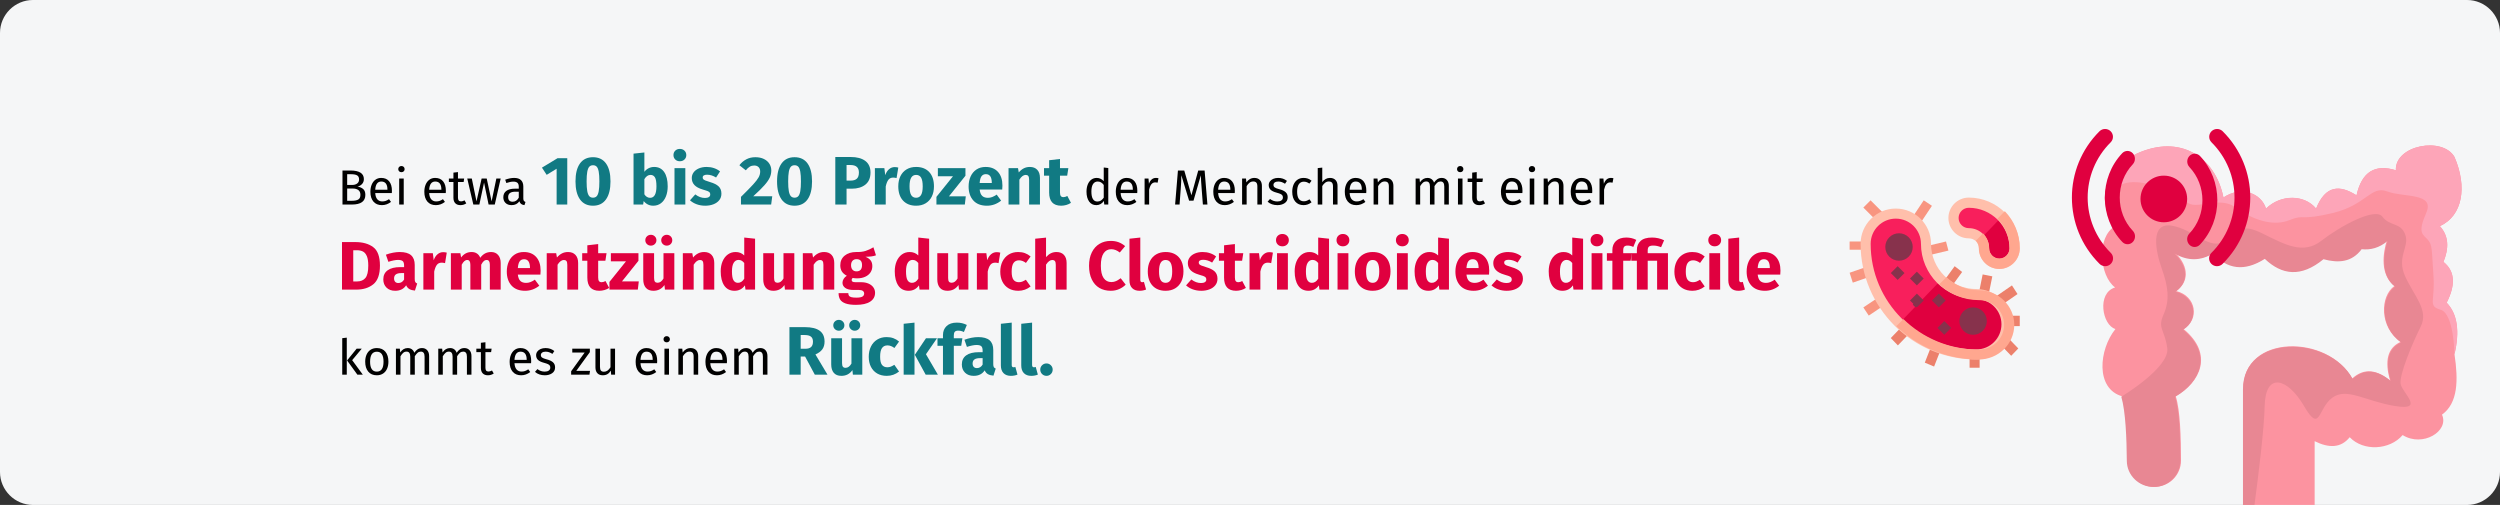 <?xml version="1.0" encoding="UTF-8"?>
<svg width="911px" height="184px" viewBox="0 0 911 184" version="1.1" xmlns="http://www.w3.org/2000/svg" xmlns:xlink="http://www.w3.org/1999/xlink">
    <rect x="0" y="0" width="911" height="184" fill="#333333" stroke="none"/>
    <title>darmentzuendung-durch-c-difficile-verlauf</title>
    <g id="Page-1" stroke="none" stroke-width="1" fill="none" fill-rule="evenodd">
        <g id="vorlage" transform="translate(0, -7577)" fill-rule="nonzero">
            <g id="darmentzuendung-durch-c-difficile-verlauf" transform="translate(0, 7577)">
                <g id="Mask" fill="#F5F6F7">
                    <path d="M12,0 L899,0 C905.6,0 911,5.4 911,12 L911,172 C911,178.6 905.6,184 899,184 L12,184 C5.4,184 0,178.6 0,172 L0,12 C0,5.4 5.4,0 12,0 Z" id="path-1"></path>
                </g>
                <g id="Bei-etwa-10-bis-20-P" transform="translate(124.625, 54.261)">
                    <path d="M5.647,13.723 C6.499,13.867 7.189,14.167 7.717,14.623 C8.245,15.079 8.509,15.787 8.509,16.747 C8.509,19.099 6.871,20.275 3.595,20.275 L0.175,20.275 L0.175,7.873 L3.109,7.873 C4.681,7.873 5.884,8.131 6.718,8.647 C7.552,9.163 7.969,9.949 7.969,11.005 C7.969,11.725 7.744,12.325 7.294,12.805 C6.844,13.285 6.295,13.591 5.647,13.723 Z M1.885,9.223 L1.885,13.129 L3.757,13.129 C4.477,13.129 5.068,12.955 5.53,12.607 C5.992,12.259 6.223,11.767 6.223,11.131 C6.223,10.411 5.98,9.913 5.494,9.637 C5.008,9.361 4.273,9.223 3.289,9.223 L1.885,9.223 Z M3.595,18.907 C4.603,18.907 5.374,18.757 5.908,18.457 C6.442,18.157 6.709,17.587 6.709,16.747 C6.709,15.931 6.451,15.343 5.935,14.983 C5.419,14.623 4.747,14.443 3.919,14.443 L1.885,14.443 L1.885,18.907 L3.595,18.907 Z" id="Shape" fill="#000000"></path>
                    <path d="M18.193,15.253 C18.193,15.529 18.181,15.811 18.157,16.099 L12.109,16.099 C12.181,17.143 12.445,17.911 12.901,18.403 C13.357,18.895 13.945,19.141 14.665,19.141 C15.121,19.141 15.541,19.075 15.925,18.943 C16.309,18.811 16.711,18.601 17.131,18.313 L17.851,19.303 C16.843,20.095 15.739,20.491 14.539,20.491 C13.219,20.491 12.19,20.059 11.452,19.195 C10.714,18.331 10.345,17.143 10.345,15.631 C10.345,14.647 10.504,13.774 10.822,13.012 C11.14,12.25 11.596,11.653 12.19,11.221 C12.784,10.789 13.483,10.573 14.287,10.573 C15.547,10.573 16.513,10.987 17.185,11.815 C17.857,12.643 18.193,13.789 18.193,15.253 Z M16.555,14.767 C16.555,13.831 16.369,13.117 15.997,12.625 C15.625,12.133 15.067,11.887 14.323,11.887 C12.967,11.887 12.229,12.883 12.109,14.875 L16.555,14.875 L16.555,14.767 Z" id="Shape" fill="#000000"></path>
                    <path d="M22.495,10.789 L22.495,20.275 L20.839,20.275 L20.839,10.789 L22.495,10.789 Z M21.649,6.235 C21.997,6.235 22.279,6.343 22.495,6.559 C22.711,6.775 22.819,7.045 22.819,7.369 C22.819,7.693 22.711,7.96 22.495,8.17 C22.279,8.38 21.997,8.485 21.649,8.485 C21.313,8.485 21.037,8.38 20.821,8.17 C20.605,7.96 20.497,7.693 20.497,7.369 C20.497,7.045 20.605,6.775 20.821,6.559 C21.037,6.343 21.313,6.235 21.649,6.235 Z" id="Shape" fill="#000000"></path>
                    <path d="M37.849,15.253 C37.849,15.529 37.837,15.811 37.813,16.099 L31.765,16.099 C31.837,17.143 32.101,17.911 32.557,18.403 C33.013,18.895 33.601,19.141 34.321,19.141 C34.777,19.141 35.197,19.075 35.581,18.943 C35.965,18.811 36.367,18.601 36.787,18.313 L37.507,19.303 C36.499,20.095 35.395,20.491 34.195,20.491 C32.875,20.491 31.846,20.059 31.108,19.195 C30.37,18.331 30.001,17.143 30.001,15.631 C30.001,14.647 30.16,13.774 30.478,13.012 C30.796,12.25 31.252,11.653 31.846,11.221 C32.44,10.789 33.139,10.573 33.943,10.573 C35.203,10.573 36.169,10.987 36.841,11.815 C37.513,12.643 37.849,13.789 37.849,15.253 Z M36.211,14.767 C36.211,13.831 36.025,13.117 35.653,12.625 C35.281,12.133 34.723,11.887 33.979,11.887 C32.623,11.887 31.885,12.883 31.765,14.875 L36.211,14.875 L36.211,14.767 Z" id="Shape" fill="#000000"></path>
                    <path d="M45.283,19.843 C44.659,20.275 43.951,20.491 43.159,20.491 C42.355,20.491 41.728,20.26 41.278,19.798 C40.828,19.336 40.603,18.667 40.603,17.791 L40.603,12.067 L38.947,12.067 L38.947,10.789 L40.603,10.789 L40.603,8.647 L42.259,8.449 L42.259,10.789 L44.509,10.789 L44.329,12.067 L42.259,12.067 L42.259,17.719 C42.259,18.211 42.346,18.568 42.52,18.79 C42.694,19.012 42.985,19.123 43.393,19.123 C43.765,19.123 44.185,18.997 44.653,18.745 L45.283,19.843 Z" id="Path" fill="#000000"></path>
                    <polygon id="Path" fill="#000000" points="57.829 10.789 55.669 20.275 53.419 20.275 51.763 12.283 50.053 20.275 47.857 20.275 45.643 10.789 47.299 10.789 49.009 19.123 50.881 10.789 52.735 10.789 54.517 19.123 56.245 10.789"></polygon>
                    <path d="M66.073,18.061 C66.073,18.445 66.139,18.73 66.271,18.916 C66.403,19.102 66.601,19.243 66.865,19.339 L66.487,20.491 C65.995,20.431 65.599,20.293 65.299,20.077 C64.999,19.861 64.777,19.525 64.633,19.069 C63.997,20.017 63.055,20.491 61.807,20.491 C60.871,20.491 60.133,20.227 59.593,19.699 C59.053,19.171 58.783,18.481 58.783,17.629 C58.783,16.621 59.146,15.847 59.872,15.307 C60.598,14.767 61.627,14.497 62.959,14.497 L64.417,14.497 L64.417,13.795 C64.417,13.123 64.255,12.643 63.931,12.355 C63.607,12.067 63.109,11.923 62.437,11.923 C61.741,11.923 60.889,12.091 59.881,12.427 L59.467,11.221 C60.643,10.789 61.735,10.573 62.743,10.573 C63.859,10.573 64.693,10.846 65.245,11.392 C65.797,11.938 66.073,12.715 66.073,13.723 L66.073,18.061 Z M62.185,19.249 C63.133,19.249 63.877,18.757 64.417,17.773 L64.417,15.595 L63.175,15.595 C61.423,15.595 60.547,16.243 60.547,17.539 C60.547,18.103 60.685,18.529 60.961,18.817 C61.237,19.105 61.645,19.249 62.185,19.249 Z" id="Shape" fill="#000000"></path>
                    <polygon id="Path" fill="#117A83" points="82.085 3.375 82.085 20.275 78.21 20.275 78.21 7.225 74.585 9.45 72.86 6.825 78.56 3.375"></polygon>
                    <path d="M91.46,3.025 C93.527,3.025 95.106,3.783 96.198,5.3 C97.289,6.817 97.835,9 97.835,11.85 C97.835,14.683 97.289,16.867 96.198,18.4 C95.106,19.933 93.527,20.7 91.46,20.7 C89.393,20.7 87.814,19.933 86.722,18.4 C85.631,16.867 85.085,14.683 85.085,11.85 C85.085,9 85.631,6.817 86.722,5.3 C87.814,3.783 89.393,3.025 91.46,3.025 Z M91.46,5.95 C90.893,5.95 90.443,6.133 90.11,6.5 C89.777,6.867 89.531,7.475 89.373,8.325 C89.214,9.175 89.135,10.35 89.135,11.85 C89.135,13.35 89.214,14.529 89.373,15.387 C89.531,16.246 89.777,16.858 90.11,17.225 C90.443,17.592 90.893,17.775 91.46,17.775 C92.027,17.775 92.477,17.596 92.81,17.238 C93.143,16.879 93.389,16.271 93.547,15.412 C93.706,14.554 93.785,13.367 93.785,11.85 C93.785,10.333 93.706,9.146 93.547,8.287 C93.389,7.429 93.143,6.825 92.81,6.475 C92.477,6.125 92.027,5.95 91.46,5.95 Z" id="Shape" fill="#117A83"></path>
                    <path d="M113.76,6.575 C115.343,6.575 116.56,7.196 117.41,8.438 C118.26,9.679 118.685,11.417 118.685,13.65 C118.685,15.017 118.472,16.233 118.047,17.3 C117.623,18.367 117.014,19.2 116.222,19.8 C115.431,20.4 114.493,20.7 113.41,20.7 C112.693,20.7 112.039,20.55 111.448,20.25 C110.856,19.95 110.352,19.533 109.935,19 L109.735,20.275 L106.235,20.275 L106.235,1.725 L110.185,1.3 L110.185,8.35 C110.585,7.8 111.097,7.367 111.722,7.05 C112.347,6.733 113.027,6.575 113.76,6.575 Z M112.26,17.825 C113.81,17.825 114.585,16.433 114.585,13.65 C114.585,12.067 114.402,10.975 114.035,10.375 C113.668,9.775 113.135,9.475 112.435,9.475 C111.552,9.475 110.802,9.992 110.185,11.025 L110.185,16.55 C110.435,16.95 110.739,17.262 111.097,17.488 C111.456,17.712 111.843,17.825 112.26,17.825 Z" id="Shape" fill="#117A83"></path>
                    <path d="M125.11,7 L125.11,20.275 L121.16,20.275 L121.16,7 L125.11,7 Z M123.11,0 C123.793,0 124.356,0.212 124.797,0.637 C125.239,1.062 125.46,1.6 125.46,2.25 C125.46,2.9 125.239,3.438 124.797,3.862 C124.356,4.287 123.793,4.5 123.11,4.5 C122.427,4.5 121.868,4.287 121.435,3.862 C121.002,3.438 120.785,2.9 120.785,2.25 C120.785,1.6 121.002,1.062 121.435,0.637 C121.868,0.212 122.427,0 123.11,0 Z" id="Shape" fill="#117A83"></path>
                    <path d="M132.885,6.575 C133.835,6.575 134.727,6.717 135.56,7 C136.393,7.283 137.127,7.683 137.76,8.2 L136.31,10.425 C135.227,9.742 134.135,9.4 133.035,9.4 C132.518,9.4 132.123,9.488 131.847,9.662 C131.572,9.838 131.435,10.083 131.435,10.4 C131.435,10.65 131.498,10.854 131.623,11.012 C131.748,11.171 132.002,11.333 132.385,11.5 C132.768,11.667 133.36,11.867 134.16,12.1 C135.543,12.5 136.572,13.021 137.248,13.662 C137.923,14.304 138.26,15.192 138.26,16.325 C138.26,17.225 138.002,18.004 137.485,18.663 C136.968,19.321 136.26,19.825 135.36,20.175 C134.46,20.525 133.46,20.7 132.36,20.7 C131.243,20.7 130.206,20.525 129.248,20.175 C128.289,19.825 127.477,19.342 126.81,18.725 L128.735,16.575 C129.852,17.442 131.027,17.875 132.26,17.875 C132.86,17.875 133.331,17.767 133.673,17.55 C134.014,17.333 134.185,17.025 134.185,16.625 C134.185,16.308 134.118,16.058 133.985,15.875 C133.852,15.692 133.593,15.521 133.21,15.363 C132.827,15.204 132.218,15.008 131.385,14.775 C130.068,14.392 129.085,13.858 128.435,13.175 C127.785,12.492 127.46,11.642 127.46,10.625 C127.46,9.858 127.681,9.171 128.123,8.562 C128.564,7.954 129.197,7.471 130.023,7.112 C130.847,6.754 131.802,6.575 132.885,6.575 Z" id="Path" fill="#117A83"></path>
                    <path d="M150.61,3.025 C151.827,3.025 152.873,3.242 153.748,3.675 C154.623,4.108 155.289,4.692 155.748,5.425 C156.206,6.158 156.435,6.967 156.435,7.85 C156.435,8.75 156.252,9.608 155.885,10.425 C155.518,11.242 154.868,12.179 153.935,13.238 C153.002,14.296 151.643,15.633 149.86,17.25 L156.785,17.25 L156.385,20.275 L145.385,20.275 L145.385,17.475 C147.435,15.458 148.927,13.938 149.86,12.912 C150.793,11.887 151.447,11.033 151.822,10.35 C152.197,9.667 152.385,8.967 152.385,8.25 C152.385,7.567 152.189,7.029 151.798,6.638 C151.406,6.246 150.877,6.05 150.21,6.05 C149.61,6.05 149.077,6.188 148.61,6.463 C148.143,6.737 147.652,7.183 147.135,7.8 L144.81,5.95 C145.51,5.033 146.347,4.317 147.322,3.8 C148.298,3.283 149.393,3.025 150.61,3.025 Z" id="Path" fill="#117A83"></path>
                    <path d="M164.91,3.025 C166.977,3.025 168.556,3.783 169.648,5.3 C170.739,6.817 171.285,9 171.285,11.85 C171.285,14.683 170.739,16.867 169.648,18.4 C168.556,19.933 166.977,20.7 164.91,20.7 C162.843,20.7 161.264,19.933 160.173,18.4 C159.081,16.867 158.535,14.683 158.535,11.85 C158.535,9 159.081,6.817 160.173,5.3 C161.264,3.783 162.843,3.025 164.91,3.025 Z M164.91,5.95 C164.343,5.95 163.893,6.133 163.56,6.5 C163.227,6.867 162.981,7.475 162.822,8.325 C162.664,9.175 162.585,10.35 162.585,11.85 C162.585,13.35 162.664,14.529 162.822,15.387 C162.981,16.246 163.227,16.858 163.56,17.225 C163.893,17.592 164.343,17.775 164.91,17.775 C165.477,17.775 165.927,17.596 166.26,17.238 C166.593,16.879 166.839,16.271 166.998,15.412 C167.156,14.554 167.235,13.367 167.235,11.85 C167.235,10.333 167.156,9.146 166.998,8.287 C166.839,7.429 166.593,6.825 166.26,6.475 C165.927,6.125 165.477,5.95 164.91,5.95 Z" id="Shape" fill="#117A83"></path>
                    <path d="M185.36,2.95 C187.643,2.95 189.418,3.425 190.685,4.375 C191.952,5.325 192.585,6.733 192.585,8.6 C192.585,10.55 191.964,12.021 190.722,13.012 C189.481,14.004 187.818,14.5 185.735,14.5 L183.86,14.5 L183.86,20.275 L179.76,20.275 L179.76,2.95 L185.36,2.95 Z M185.385,11.55 C186.352,11.55 187.089,11.321 187.597,10.863 C188.106,10.404 188.36,9.65 188.36,8.6 C188.36,6.783 187.343,5.875 185.31,5.875 L183.86,5.875 L183.86,11.55 L185.385,11.55 Z" id="Shape" fill="#117A83"></path>
                    <path d="M201.385,6.625 C201.868,6.625 202.31,6.683 202.71,6.8 L202.085,10.625 C201.585,10.508 201.185,10.45 200.885,10.45 C200.102,10.45 199.506,10.721 199.097,11.262 C198.689,11.804 198.368,12.617 198.135,13.7 L198.135,20.275 L194.185,20.275 L194.185,7 L197.635,7 L197.96,9.575 C198.26,8.658 198.714,7.938 199.322,7.412 C199.931,6.888 200.618,6.625 201.385,6.625 Z" id="Path" fill="#117A83"></path>
                    <path d="M209.21,6.575 C211.243,6.575 212.835,7.196 213.985,8.438 C215.135,9.679 215.71,11.417 215.71,13.65 C215.71,15.067 215.447,16.304 214.923,17.363 C214.398,18.421 213.648,19.242 212.673,19.825 C211.697,20.408 210.543,20.7 209.21,20.7 C207.193,20.7 205.606,20.079 204.447,18.837 C203.289,17.596 202.71,15.858 202.71,13.625 C202.71,12.208 202.972,10.971 203.498,9.912 C204.023,8.854 204.773,8.033 205.748,7.45 C206.722,6.867 207.877,6.575 209.21,6.575 Z M209.21,9.475 C208.41,9.475 207.81,9.812 207.41,10.488 C207.01,11.162 206.81,12.208 206.81,13.625 C206.81,15.075 207.006,16.133 207.398,16.8 C207.789,17.467 208.393,17.8 209.21,17.8 C210.01,17.8 210.61,17.462 211.01,16.788 C211.41,16.113 211.61,15.067 211.61,13.65 C211.61,12.2 211.414,11.142 211.023,10.475 C210.631,9.808 210.027,9.475 209.21,9.475 Z" id="Shape" fill="#117A83"></path>
                    <polygon id="Path" fill="#117A83" points="227.185 7 227.185 9.775 221.185 17.275 227.31 17.275 226.96 20.275 216.61 20.275 216.61 17.475 222.635 9.975 217.135 9.975 217.135 7"></polygon>
                    <path d="M240.66,13.375 C240.66,13.925 240.635,14.4 240.585,14.8 L232.36,14.8 C232.493,15.917 232.81,16.7 233.31,17.15 C233.81,17.6 234.502,17.825 235.385,17.825 C235.918,17.825 236.435,17.729 236.935,17.538 C237.435,17.346 237.977,17.05 238.56,16.65 L240.185,18.85 C238.635,20.083 236.91,20.7 235.01,20.7 C232.86,20.7 231.21,20.067 230.06,18.8 C228.91,17.533 228.335,15.833 228.335,13.7 C228.335,12.35 228.577,11.137 229.06,10.062 C229.543,8.988 230.252,8.137 231.185,7.513 C232.118,6.888 233.235,6.575 234.535,6.575 C236.452,6.575 237.952,7.175 239.035,8.375 C240.118,9.575 240.66,11.242 240.66,13.375 Z M236.785,12.25 C236.752,10.217 236.035,9.2 234.635,9.2 C233.952,9.2 233.423,9.45 233.048,9.95 C232.673,10.45 232.443,11.275 232.36,12.425 L236.785,12.425 L236.785,12.25 Z" id="Shape" fill="#117A83"></path>
                    <path d="M250.66,6.575 C251.81,6.575 252.71,6.925 253.36,7.625 C254.01,8.325 254.335,9.308 254.335,10.575 L254.335,20.275 L250.385,20.275 L250.385,11.25 C250.385,10.583 250.281,10.121 250.072,9.863 C249.864,9.604 249.552,9.475 249.135,9.475 C248.335,9.475 247.568,10.05 246.835,11.2 L246.835,20.275 L242.885,20.275 L242.885,7 L246.335,7 L246.61,8.575 C247.177,7.908 247.789,7.408 248.447,7.075 C249.106,6.742 249.843,6.575 250.66,6.575 Z" id="Path" fill="#117A83"></path>
                    <path d="M265.635,19.65 C265.152,19.983 264.589,20.242 263.947,20.425 C263.306,20.608 262.668,20.7 262.035,20.7 C259.135,20.683 257.685,19.083 257.685,15.9 L257.685,9.75 L255.81,9.75 L255.81,7 L257.685,7 L257.685,4.125 L261.635,3.675 L261.635,7 L264.685,7 L264.26,9.75 L261.635,9.75 L261.635,15.85 C261.635,16.467 261.735,16.908 261.935,17.175 C262.135,17.442 262.452,17.575 262.885,17.575 C263.335,17.575 263.81,17.433 264.31,17.15 L265.635,19.65 Z" id="Path" fill="#117A83"></path>
                    <path d="M279.234,6.973 L279.234,20.275 L277.776,20.275 L277.614,18.961 C277.302,19.441 276.912,19.816 276.444,20.086 C275.976,20.356 275.454,20.491 274.878,20.491 C273.75,20.491 272.871,20.047 272.241,19.159 C271.611,18.271 271.296,17.077 271.296,15.577 C271.296,14.605 271.446,13.741 271.746,12.985 C272.046,12.229 272.478,11.638 273.042,11.212 C273.606,10.786 274.266,10.573 275.022,10.573 C275.994,10.573 276.846,10.963 277.578,11.743 L277.578,6.775 L279.234,6.973 Z M275.238,19.177 C275.742,19.177 276.174,19.06 276.534,18.826 C276.894,18.592 277.242,18.241 277.578,17.773 L277.578,13.129 C277.266,12.721 276.933,12.412 276.579,12.202 C276.225,11.992 275.826,11.887 275.382,11.887 C274.65,11.887 274.083,12.193 273.681,12.805 C273.279,13.417 273.078,14.329 273.078,15.541 C273.078,16.765 273.264,17.677 273.636,18.277 C274.008,18.877 274.542,19.177 275.238,19.177 Z" id="Shape" fill="#000000"></path>
                    <path d="M289.818,15.253 C289.818,15.529 289.806,15.811 289.782,16.099 L283.734,16.099 C283.806,17.143 284.07,17.911 284.526,18.403 C284.982,18.895 285.57,19.141 286.29,19.141 C286.746,19.141 287.166,19.075 287.55,18.943 C287.934,18.811 288.336,18.601 288.756,18.313 L289.476,19.303 C288.468,20.095 287.364,20.491 286.164,20.491 C284.844,20.491 283.815,20.059 283.077,19.195 C282.339,18.331 281.97,17.143 281.97,15.631 C281.97,14.647 282.129,13.774 282.447,13.012 C282.765,12.25 283.221,11.653 283.815,11.221 C284.409,10.789 285.108,10.573 285.912,10.573 C287.172,10.573 288.138,10.987 288.81,11.815 C289.482,12.643 289.818,13.789 289.818,15.253 Z M288.18,14.767 C288.18,13.831 287.994,13.117 287.622,12.625 C287.25,12.133 286.692,11.887 285.948,11.887 C284.592,11.887 283.854,12.883 283.734,14.875 L288.18,14.875 L288.18,14.767 Z" id="Shape" fill="#000000"></path>
                    <path d="M296.586,10.573 C296.922,10.573 297.234,10.609 297.522,10.681 L297.216,12.301 C296.928,12.229 296.652,12.193 296.388,12.193 C295.8,12.193 295.326,12.409 294.966,12.841 C294.606,13.273 294.324,13.945 294.12,14.857 L294.12,20.275 L292.464,20.275 L292.464,10.789 L293.886,10.789 L294.048,12.715 C294.3,12.007 294.642,11.473 295.074,11.113 C295.506,10.753 296.01,10.573 296.586,10.573 Z" id="Path" fill="#000000"></path>
                    <path d="M315.36,20.275 L313.704,20.275 L313.272,14.677 C313.092,12.481 312.99,10.795 312.966,9.619 L310.284,18.871 L308.682,18.871 L305.856,9.601 C305.856,11.101 305.778,12.835 305.622,14.803 L305.208,20.275 L303.588,20.275 L304.614,7.873 L306.918,7.873 L309.528,16.891 L312.012,7.873 L314.334,7.873 L315.36,20.275 Z" id="Path" fill="#000000"></path>
                    <path d="M325.35,15.253 C325.35,15.529 325.338,15.811 325.314,16.099 L319.266,16.099 C319.338,17.143 319.602,17.911 320.058,18.403 C320.514,18.895 321.102,19.141 321.822,19.141 C322.278,19.141 322.698,19.075 323.082,18.943 C323.466,18.811 323.868,18.601 324.288,18.313 L325.008,19.303 C324,20.095 322.896,20.491 321.696,20.491 C320.376,20.491 319.347,20.059 318.609,19.195 C317.871,18.331 317.502,17.143 317.502,15.631 C317.502,14.647 317.661,13.774 317.979,13.012 C318.297,12.25 318.753,11.653 319.347,11.221 C319.941,10.789 320.64,10.573 321.444,10.573 C322.704,10.573 323.67,10.987 324.342,11.815 C325.014,12.643 325.35,13.789 325.35,15.253 Z M323.712,14.767 C323.712,13.831 323.526,13.117 323.154,12.625 C322.782,12.133 322.224,11.887 321.48,11.887 C320.124,11.887 319.386,12.883 319.266,14.875 L323.712,14.875 L323.712,14.767 Z" id="Shape" fill="#000000"></path>
                    <path d="M332.46,10.573 C333.324,10.573 333.999,10.831 334.485,11.347 C334.971,11.863 335.214,12.571 335.214,13.471 L335.214,20.275 L333.558,20.275 L333.558,13.705 C333.558,13.033 333.432,12.559 333.18,12.283 C332.928,12.007 332.556,11.869 332.064,11.869 C331.56,11.869 331.116,12.013 330.732,12.301 C330.348,12.589 329.988,13.003 329.652,13.543 L329.652,20.275 L327.996,20.275 L327.996,10.789 L329.418,10.789 L329.562,12.193 C329.898,11.689 330.315,11.293 330.813,11.005 C331.311,10.717 331.86,10.573 332.46,10.573 Z" id="Path" fill="#000000"></path>
                    <path d="M341.118,10.573 C341.766,10.573 342.348,10.663 342.864,10.843 C343.38,11.023 343.872,11.293 344.34,11.653 L343.638,12.697 C343.206,12.421 342.795,12.217 342.405,12.085 C342.015,11.953 341.604,11.887 341.172,11.887 C340.632,11.887 340.206,11.998 339.894,12.22 C339.582,12.442 339.426,12.745 339.426,13.129 C339.426,13.513 339.573,13.813 339.867,14.029 C340.161,14.245 340.692,14.455 341.46,14.659 C342.516,14.923 343.305,15.283 343.827,15.739 C344.349,16.195 344.61,16.819 344.61,17.611 C344.61,18.547 344.247,19.261 343.521,19.753 C342.795,20.245 341.91,20.491 340.866,20.491 C339.426,20.491 338.232,20.077 337.284,19.249 L338.166,18.241 C338.97,18.853 339.858,19.159 340.83,19.159 C341.454,19.159 341.949,19.03 342.315,18.772 C342.681,18.514 342.864,18.163 342.864,17.719 C342.864,17.395 342.798,17.134 342.666,16.936 C342.534,16.738 342.306,16.564 341.982,16.414 C341.658,16.264 341.184,16.105 340.56,15.937 C339.552,15.673 338.823,15.319 338.373,14.875 C337.923,14.431 337.698,13.867 337.698,13.183 C337.698,12.691 337.845,12.244 338.139,11.842 C338.433,11.44 338.841,11.128 339.363,10.906 C339.885,10.684 340.47,10.573 341.118,10.573 Z" id="Path" fill="#000000"></path>
                    <path d="M350.406,10.573 C350.97,10.573 351.486,10.654 351.954,10.816 C352.422,10.978 352.872,11.239 353.304,11.599 L352.512,12.643 C352.176,12.403 351.849,12.226 351.531,12.112 C351.213,11.998 350.862,11.941 350.478,11.941 C349.71,11.941 349.113,12.247 348.687,12.859 C348.261,13.471 348.048,14.377 348.048,15.577 C348.048,16.777 348.258,17.662 348.678,18.232 C349.098,18.802 349.698,19.087 350.478,19.087 C350.85,19.087 351.192,19.03 351.504,18.916 C351.816,18.802 352.164,18.619 352.548,18.367 L353.304,19.447 C352.44,20.143 351.474,20.491 350.406,20.491 C349.122,20.491 348.111,20.059 347.373,19.195 C346.635,18.331 346.266,17.137 346.266,15.613 C346.266,14.605 346.434,13.723 346.77,12.967 C347.106,12.211 347.583,11.623 348.201,11.203 C348.819,10.783 349.554,10.573 350.406,10.573 Z" id="Path" fill="#000000"></path>
                    <path d="M360.018,10.573 C360.882,10.573 361.557,10.831 362.043,11.347 C362.529,11.863 362.772,12.571 362.772,13.471 L362.772,20.275 L361.116,20.275 L361.116,13.705 C361.116,13.033 360.987,12.559 360.729,12.283 C360.471,12.007 360.096,11.869 359.604,11.869 C359.112,11.869 358.674,12.013 358.29,12.301 C357.906,12.589 357.546,12.997 357.21,13.525 L357.21,20.275 L355.554,20.275 L355.554,6.991 L357.21,6.811 L357.21,12.103 C357.954,11.083 358.89,10.573 360.018,10.573 Z" id="Path" fill="#000000"></path>
                    <path d="M373.266,15.253 C373.266,15.529 373.254,15.811 373.23,16.099 L367.182,16.099 C367.254,17.143 367.518,17.911 367.974,18.403 C368.43,18.895 369.018,19.141 369.738,19.141 C370.194,19.141 370.614,19.075 370.998,18.943 C371.382,18.811 371.784,18.601 372.204,18.313 L372.924,19.303 C371.916,20.095 370.812,20.491 369.612,20.491 C368.292,20.491 367.263,20.059 366.525,19.195 C365.787,18.331 365.418,17.143 365.418,15.631 C365.418,14.647 365.577,13.774 365.895,13.012 C366.213,12.25 366.669,11.653 367.263,11.221 C367.857,10.789 368.556,10.573 369.36,10.573 C370.62,10.573 371.586,10.987 372.258,11.815 C372.93,12.643 373.266,13.789 373.266,15.253 Z M371.628,14.767 C371.628,13.831 371.442,13.117 371.07,12.625 C370.698,12.133 370.14,11.887 369.396,11.887 C368.04,11.887 367.302,12.883 367.182,14.875 L371.628,14.875 L371.628,14.767 Z" id="Shape" fill="#000000"></path>
                    <path d="M380.376,10.573 C381.24,10.573 381.915,10.831 382.401,11.347 C382.887,11.863 383.13,12.571 383.13,13.471 L383.13,20.275 L381.474,20.275 L381.474,13.705 C381.474,13.033 381.348,12.559 381.096,12.283 C380.844,12.007 380.472,11.869 379.98,11.869 C379.476,11.869 379.032,12.013 378.648,12.301 C378.264,12.589 377.904,13.003 377.568,13.543 L377.568,20.275 L375.912,20.275 L375.912,10.789 L377.334,10.789 L377.478,12.193 C377.814,11.689 378.231,11.293 378.729,11.005 C379.227,10.717 379.776,10.573 380.376,10.573 Z" id="Path" fill="#000000"></path>
                    <path d="M400.752,10.573 C401.532,10.573 402.156,10.834 402.624,11.356 C403.092,11.878 403.326,12.583 403.326,13.471 L403.326,20.275 L401.67,20.275 L401.67,13.705 C401.67,12.481 401.226,11.869 400.338,11.869 C399.87,11.869 399.474,12.004 399.15,12.274 C398.826,12.544 398.478,12.967 398.106,13.543 L398.106,20.275 L396.45,20.275 L396.45,13.705 C396.45,12.481 396.006,11.869 395.118,11.869 C394.638,11.869 394.236,12.007 393.912,12.283 C393.588,12.559 393.246,12.979 392.886,13.543 L392.886,20.275 L391.23,20.275 L391.23,10.789 L392.652,10.789 L392.796,12.175 C393.504,11.107 394.416,10.573 395.532,10.573 C396.12,10.573 396.621,10.723 397.035,11.023 C397.449,11.323 397.746,11.743 397.926,12.283 C398.298,11.731 398.709,11.308 399.159,11.014 C399.609,10.72 400.14,10.573 400.752,10.573 Z" id="Path" fill="#000000"></path>
                    <path d="M408.312,10.789 L408.312,20.275 L406.656,20.275 L406.656,10.789 L408.312,10.789 Z M407.466,6.235 C407.814,6.235 408.096,6.343 408.312,6.559 C408.528,6.775 408.636,7.045 408.636,7.369 C408.636,7.693 408.528,7.96 408.312,8.17 C408.096,8.38 407.814,8.485 407.466,8.485 C407.13,8.485 406.854,8.38 406.638,8.17 C406.422,7.96 406.314,7.693 406.314,7.369 C406.314,7.045 406.422,6.775 406.638,6.559 C406.854,6.343 407.13,6.235 407.466,6.235 Z" id="Shape" fill="#000000"></path>
                    <path d="M416.52,19.843 C415.896,20.275 415.188,20.491 414.396,20.491 C413.592,20.491 412.965,20.26 412.515,19.798 C412.065,19.336 411.84,18.667 411.84,17.791 L411.84,12.067 L410.184,12.067 L410.184,10.789 L411.84,10.789 L411.84,8.647 L413.496,8.449 L413.496,10.789 L415.746,10.789 L415.566,12.067 L413.496,12.067 L413.496,17.719 C413.496,18.211 413.583,18.568 413.757,18.79 C413.931,19.012 414.222,19.123 414.63,19.123 C415.002,19.123 415.422,18.997 415.89,18.745 L416.52,19.843 Z" id="Path" fill="#000000"></path>
                    <path d="M430.164,15.253 C430.164,15.529 430.152,15.811 430.128,16.099 L424.08,16.099 C424.152,17.143 424.416,17.911 424.872,18.403 C425.328,18.895 425.916,19.141 426.636,19.141 C427.092,19.141 427.512,19.075 427.896,18.943 C428.28,18.811 428.682,18.601 429.102,18.313 L429.822,19.303 C428.814,20.095 427.71,20.491 426.51,20.491 C425.19,20.491 424.161,20.059 423.423,19.195 C422.685,18.331 422.316,17.143 422.316,15.631 C422.316,14.647 422.475,13.774 422.793,13.012 C423.111,12.25 423.567,11.653 424.161,11.221 C424.755,10.789 425.454,10.573 426.258,10.573 C427.518,10.573 428.484,10.987 429.156,11.815 C429.828,12.643 430.164,13.789 430.164,15.253 Z M428.526,14.767 C428.526,13.831 428.34,13.117 427.968,12.625 C427.596,12.133 427.038,11.887 426.294,11.887 C424.938,11.887 424.2,12.883 424.08,14.875 L428.526,14.875 L428.526,14.767 Z" id="Shape" fill="#000000"></path>
                    <path d="M434.466,10.789 L434.466,20.275 L432.81,20.275 L432.81,10.789 L434.466,10.789 Z M433.62,6.235 C433.968,6.235 434.25,6.343 434.466,6.559 C434.682,6.775 434.79,7.045 434.79,7.369 C434.79,7.693 434.682,7.96 434.466,8.17 C434.25,8.38 433.968,8.485 433.62,8.485 C433.284,8.485 433.008,8.38 432.792,8.17 C432.576,7.96 432.468,7.693 432.468,7.369 C432.468,7.045 432.576,6.775 432.792,6.559 C433.008,6.343 433.284,6.235 433.62,6.235 Z" id="Shape" fill="#000000"></path>
                    <path d="M442.35,10.573 C443.214,10.573 443.889,10.831 444.375,11.347 C444.861,11.863 445.104,12.571 445.104,13.471 L445.104,20.275 L443.448,20.275 L443.448,13.705 C443.448,13.033 443.322,12.559 443.07,12.283 C442.818,12.007 442.446,11.869 441.954,11.869 C441.45,11.869 441.006,12.013 440.622,12.301 C440.238,12.589 439.878,13.003 439.542,13.543 L439.542,20.275 L437.886,20.275 L437.886,10.789 L439.308,10.789 L439.452,12.193 C439.788,11.689 440.205,11.293 440.703,11.005 C441.201,10.717 441.75,10.573 442.35,10.573 Z" id="Path" fill="#000000"></path>
                    <path d="M455.598,15.253 C455.598,15.529 455.586,15.811 455.562,16.099 L449.514,16.099 C449.586,17.143 449.85,17.911 450.306,18.403 C450.762,18.895 451.35,19.141 452.07,19.141 C452.526,19.141 452.946,19.075 453.33,18.943 C453.714,18.811 454.116,18.601 454.536,18.313 L455.256,19.303 C454.248,20.095 453.144,20.491 451.944,20.491 C450.624,20.491 449.595,20.059 448.857,19.195 C448.119,18.331 447.75,17.143 447.75,15.631 C447.75,14.647 447.909,13.774 448.227,13.012 C448.545,12.25 449.001,11.653 449.595,11.221 C450.189,10.789 450.888,10.573 451.692,10.573 C452.952,10.573 453.918,10.987 454.59,11.815 C455.262,12.643 455.598,13.789 455.598,15.253 Z M453.96,14.767 C453.96,13.831 453.774,13.117 453.402,12.625 C453.03,12.133 452.472,11.887 451.728,11.887 C450.372,11.887 449.634,12.883 449.514,14.875 L453.96,14.875 L453.96,14.767 Z" id="Shape" fill="#000000"></path>
                    <path d="M462.366,10.573 C462.702,10.573 463.014,10.609 463.302,10.681 L462.996,12.301 C462.708,12.229 462.432,12.193 462.168,12.193 C461.58,12.193 461.106,12.409 460.746,12.841 C460.386,13.273 460.104,13.945 459.9,14.857 L459.9,20.275 L458.244,20.275 L458.244,10.789 L459.666,10.789 L459.828,12.715 C460.08,12.007 460.422,11.473 460.854,11.113 C461.286,10.753 461.79,10.573 462.366,10.573 Z" id="Path" fill="#000000"></path>
                    <path d="M4.825,33.95 C7.542,33.95 9.721,34.562 11.363,35.788 C13.004,37.013 13.825,39.258 13.825,42.525 C13.825,45.742 13.025,48.004 11.425,49.312 C9.825,50.621 7.75,51.275 5.2,51.275 L0,51.275 L0,33.95 L4.825,33.95 Z M4.1,36.925 L4.1,48.3 L5.45,48.3 C6.8,48.3 7.825,47.879 8.525,47.038 C9.225,46.196 9.575,44.692 9.575,42.525 C9.575,41.042 9.4,39.892 9.05,39.075 C8.7,38.258 8.225,37.696 7.625,37.388 C7.025,37.079 6.283,36.925 5.4,36.925 L4.1,36.925 Z" id="Shape" fill="#E0003F"></path>
                    <path d="M26.5,47.425 C26.5,47.925 26.571,48.292 26.712,48.525 C26.854,48.758 27.083,48.933 27.4,49.05 L26.575,51.625 C25.758,51.558 25.092,51.379 24.575,51.087 C24.058,50.796 23.658,50.333 23.375,49.7 C22.508,51.033 21.175,51.7 19.375,51.7 C18.058,51.7 17.008,51.317 16.225,50.55 C15.442,49.783 15.05,48.783 15.05,47.55 C15.05,46.1 15.583,44.992 16.65,44.225 C17.717,43.458 19.258,43.075 21.275,43.075 L22.625,43.075 L22.625,42.5 C22.625,41.717 22.458,41.179 22.125,40.888 C21.792,40.596 21.208,40.45 20.375,40.45 C19.942,40.45 19.417,40.513 18.8,40.638 C18.183,40.763 17.55,40.933 16.9,41.15 L16,38.55 C16.833,38.233 17.688,37.992 18.562,37.825 C19.438,37.658 20.25,37.575 21,37.575 C22.9,37.575 24.292,37.967 25.175,38.75 C26.058,39.533 26.5,40.708 26.5,42.275 L26.5,47.425 Z M20.525,48.875 C21.425,48.875 22.125,48.45 22.625,47.6 L22.625,45.25 L21.65,45.25 C20.75,45.25 20.079,45.408 19.637,45.725 C19.196,46.042 18.975,46.533 18.975,47.2 C18.975,47.733 19.113,48.146 19.387,48.438 C19.663,48.729 20.042,48.875 20.525,48.875 Z" id="Shape" fill="#E0003F"></path>
                    <path d="M36.85,37.625 C37.333,37.625 37.775,37.683 38.175,37.8 L37.55,41.625 C37.05,41.508 36.65,41.45 36.35,41.45 C35.567,41.45 34.971,41.721 34.562,42.263 C34.154,42.804 33.833,43.617 33.6,44.7 L33.6,51.275 L29.65,51.275 L29.65,38 L33.1,38 L33.425,40.575 C33.725,39.658 34.179,38.938 34.788,38.413 C35.396,37.888 36.083,37.625 36.85,37.625 Z" id="Path" fill="#E0003F"></path>
                    <path d="M54.35,37.575 C55.4,37.575 56.242,37.929 56.875,38.638 C57.508,39.346 57.825,40.325 57.825,41.575 L57.825,51.275 L53.875,51.275 L53.875,42.25 C53.875,41.067 53.5,40.475 52.75,40.475 C52.333,40.475 51.967,40.617 51.65,40.9 C51.333,41.183 51.025,41.617 50.725,42.2 L50.725,51.275 L46.775,51.275 L46.775,42.25 C46.775,41.067 46.4,40.475 45.65,40.475 C45.25,40.475 44.888,40.621 44.562,40.913 C44.237,41.204 43.925,41.633 43.625,42.2 L43.625,51.275 L39.675,51.275 L39.675,38 L43.125,38 L43.4,39.55 C43.917,38.883 44.487,38.388 45.112,38.062 C45.737,37.737 46.45,37.575 47.25,37.575 C48,37.575 48.646,37.758 49.188,38.125 C49.729,38.492 50.125,39.008 50.375,39.675 C50.908,38.958 51.496,38.429 52.138,38.087 C52.779,37.746 53.517,37.575 54.35,37.575 Z" id="Path" fill="#E0003F"></path>
                    <path d="M72.375,44.375 C72.375,44.925 72.35,45.4 72.3,45.8 L64.075,45.8 C64.208,46.917 64.525,47.7 65.025,48.15 C65.525,48.6 66.217,48.825 67.1,48.825 C67.633,48.825 68.15,48.729 68.65,48.538 C69.15,48.346 69.692,48.05 70.275,47.65 L71.9,49.85 C70.35,51.083 68.625,51.7 66.725,51.7 C64.575,51.7 62.925,51.067 61.775,49.8 C60.625,48.533 60.05,46.833 60.05,44.7 C60.05,43.35 60.292,42.138 60.775,41.062 C61.258,39.987 61.967,39.138 62.9,38.513 C63.833,37.888 64.95,37.575 66.25,37.575 C68.167,37.575 69.667,38.175 70.75,39.375 C71.833,40.575 72.375,42.242 72.375,44.375 Z M68.5,43.25 C68.467,41.217 67.75,40.2 66.35,40.2 C65.667,40.2 65.138,40.45 64.763,40.95 C64.388,41.45 64.158,42.275 64.075,43.425 L68.5,43.425 L68.5,43.25 Z" id="Shape" fill="#E0003F"></path>
                    <path d="M82.375,37.575 C83.525,37.575 84.425,37.925 85.075,38.625 C85.725,39.325 86.05,40.308 86.05,41.575 L86.05,51.275 L82.1,51.275 L82.1,42.25 C82.1,41.583 81.996,41.121 81.787,40.862 C81.579,40.604 81.267,40.475 80.85,40.475 C80.05,40.475 79.283,41.05 78.55,42.2 L78.55,51.275 L74.6,51.275 L74.6,38 L78.05,38 L78.325,39.575 C78.892,38.908 79.504,38.408 80.162,38.075 C80.821,37.742 81.558,37.575 82.375,37.575 Z" id="Path" fill="#E0003F"></path>
                    <path d="M97.35,50.65 C96.867,50.983 96.304,51.242 95.662,51.425 C95.021,51.608 94.383,51.7 93.75,51.7 C90.85,51.683 89.4,50.083 89.4,46.9 L89.4,40.75 L87.525,40.75 L87.525,38 L89.4,38 L89.4,35.125 L93.35,34.675 L93.35,38 L96.4,38 L95.975,40.75 L93.35,40.75 L93.35,46.85 C93.35,47.467 93.45,47.908 93.65,48.175 C93.85,48.442 94.167,48.575 94.6,48.575 C95.05,48.575 95.525,48.433 96.025,48.15 L97.35,50.65 Z" id="Path" fill="#E0003F"></path>
                    <polygon id="Path" fill="#E0003F" points="108.025 38 108.025 40.775 102.025 48.275 108.15 48.275 107.8 51.275 97.45 51.275 97.45 48.475 103.475 40.975 97.975 40.975 97.975 38"></polygon>
                    <path d="M121.1,51.275 L117.675,51.275 L117.5,49.6 C116.533,51 115.192,51.7 113.475,51.7 C112.258,51.7 111.338,51.333 110.713,50.6 C110.088,49.867 109.775,48.842 109.775,47.525 L109.775,38 L113.725,38 L113.725,47.025 C113.725,47.675 113.829,48.129 114.037,48.388 C114.246,48.646 114.567,48.775 115,48.775 C115.833,48.775 116.55,48.258 117.15,47.225 L117.15,38 L121.1,38 L121.1,51.275 Z M112.55,31.3 C113.117,31.3 113.596,31.492 113.987,31.875 C114.379,32.258 114.575,32.725 114.575,33.275 C114.575,33.825 114.379,34.292 113.987,34.675 C113.596,35.058 113.117,35.25 112.55,35.25 C111.983,35.25 111.504,35.058 111.112,34.675 C110.721,34.292 110.525,33.825 110.525,33.275 C110.525,32.725 110.721,32.258 111.112,31.875 C111.504,31.492 111.983,31.3 112.55,31.3 Z M118.325,31.3 C118.908,31.3 119.392,31.492 119.775,31.875 C120.158,32.258 120.35,32.725 120.35,33.275 C120.35,33.825 120.158,34.292 119.775,34.675 C119.392,35.058 118.908,35.25 118.325,35.25 C117.775,35.25 117.304,35.058 116.912,34.675 C116.521,34.292 116.325,33.825 116.325,33.275 C116.325,32.725 116.521,32.258 116.912,31.875 C117.304,31.492 117.775,31.3 118.325,31.3 Z" id="Shape" fill="#E0003F"></path>
                    <path d="M131.975,37.575 C133.125,37.575 134.025,37.925 134.675,38.625 C135.325,39.325 135.65,40.308 135.65,41.575 L135.65,51.275 L131.7,51.275 L131.7,42.25 C131.7,41.583 131.596,41.121 131.387,40.862 C131.179,40.604 130.867,40.475 130.45,40.475 C129.65,40.475 128.883,41.05 128.15,42.2 L128.15,51.275 L124.2,51.275 L124.2,38 L127.65,38 L127.925,39.575 C128.492,38.908 129.104,38.408 129.762,38.075 C130.421,37.742 131.158,37.575 131.975,37.575 Z" id="Path" fill="#E0003F"></path>
                    <path d="M150.525,32.725 L150.525,51.275 L147.025,51.275 L146.825,49.725 C145.892,51.042 144.633,51.7 143.05,51.7 C141.4,51.7 140.146,51.067 139.287,49.8 C138.429,48.533 138,46.8 138,44.6 C138,43.25 138.225,42.042 138.675,40.975 C139.125,39.908 139.762,39.075 140.588,38.475 C141.412,37.875 142.358,37.575 143.425,37.575 C144.692,37.575 145.742,37.992 146.575,38.825 L146.575,32.3 L150.525,32.725 Z M144.275,48.8 C145.192,48.8 145.958,48.3 146.575,47.3 L146.575,41.575 C146.258,41.192 145.938,40.908 145.613,40.725 C145.287,40.542 144.917,40.45 144.5,40.45 C143.767,40.45 143.183,40.792 142.75,41.475 C142.317,42.158 142.1,43.208 142.1,44.625 C142.1,46.175 142.287,47.258 142.662,47.875 C143.037,48.492 143.575,48.8 144.275,48.8 Z" id="Shape" fill="#E0003F"></path>
                    <path d="M164.825,51.275 L161.4,51.275 L161.225,49.6 C160.258,51 158.917,51.7 157.2,51.7 C155.983,51.7 155.062,51.333 154.438,50.6 C153.812,49.867 153.5,48.842 153.5,47.525 L153.5,38 L157.45,38 L157.45,47.025 C157.45,47.675 157.554,48.129 157.762,48.388 C157.971,48.646 158.292,48.775 158.725,48.775 C159.558,48.775 160.275,48.258 160.875,47.225 L160.875,38 L164.825,38 L164.825,51.275 Z" id="Path" fill="#E0003F"></path>
                    <path d="M175.7,37.575 C176.85,37.575 177.75,37.925 178.4,38.625 C179.05,39.325 179.375,40.308 179.375,41.575 L179.375,51.275 L175.425,51.275 L175.425,42.25 C175.425,41.583 175.321,41.121 175.113,40.862 C174.904,40.604 174.592,40.475 174.175,40.475 C173.375,40.475 172.608,41.05 171.875,42.2 L171.875,51.275 L167.925,51.275 L167.925,38 L171.375,38 L171.65,39.575 C172.217,38.908 172.829,38.408 173.488,38.075 C174.146,37.742 174.883,37.575 175.7,37.575 Z" id="Path" fill="#E0003F"></path>
                    <path d="M194.575,38.775 C193.708,39.125 192.433,39.3 190.75,39.3 C191.617,39.667 192.25,40.117 192.65,40.65 C193.05,41.183 193.25,41.875 193.25,42.725 C193.25,43.575 193.025,44.337 192.575,45.013 C192.125,45.688 191.479,46.217 190.637,46.6 C189.796,46.983 188.808,47.175 187.675,47.175 C187.142,47.175 186.633,47.125 186.15,47.025 C186.017,47.092 185.912,47.196 185.838,47.337 C185.762,47.479 185.725,47.625 185.725,47.775 C185.725,48.025 185.821,48.221 186.012,48.362 C186.204,48.504 186.592,48.575 187.175,48.575 L189.175,48.575 C190.192,48.575 191.083,48.742 191.85,49.075 C192.617,49.408 193.208,49.867 193.625,50.45 C194.042,51.033 194.25,51.692 194.25,52.425 C194.25,53.808 193.654,54.888 192.463,55.663 C191.271,56.438 189.55,56.825 187.3,56.825 C185.683,56.825 184.408,56.654 183.475,56.312 C182.542,55.971 181.887,55.492 181.512,54.875 C181.137,54.258 180.95,53.483 180.95,52.55 L184.5,52.55 C184.5,52.95 184.579,53.267 184.738,53.5 C184.896,53.733 185.183,53.908 185.6,54.025 C186.017,54.142 186.617,54.2 187.4,54.2 C188.483,54.2 189.233,54.071 189.65,53.812 C190.067,53.554 190.275,53.183 190.275,52.7 C190.275,52.3 190.117,51.983 189.8,51.75 C189.483,51.517 189.008,51.4 188.375,51.4 L186.45,51.4 C185.083,51.4 184.062,51.154 183.387,50.663 C182.713,50.171 182.375,49.542 182.375,48.775 C182.375,48.292 182.517,47.821 182.8,47.362 C183.083,46.904 183.467,46.525 183.95,46.225 C183.117,45.775 182.512,45.246 182.137,44.638 C181.762,44.029 181.575,43.292 181.575,42.425 C181.575,40.942 182.108,39.763 183.175,38.888 C184.242,38.013 185.65,37.575 187.4,37.575 C188.733,37.608 189.863,37.475 190.787,37.175 C191.713,36.875 192.667,36.433 193.65,35.85 L194.575,38.775 Z M187.5,40.175 C186.883,40.175 186.396,40.371 186.037,40.763 C185.679,41.154 185.5,41.692 185.5,42.375 C185.5,43.092 185.679,43.646 186.037,44.038 C186.396,44.429 186.883,44.625 187.5,44.625 C188.15,44.625 188.646,44.433 188.988,44.05 C189.329,43.667 189.5,43.092 189.5,42.325 C189.5,40.892 188.833,40.175 187.5,40.175 Z" id="Shape" fill="#E0003F"></path>
                    <path d="M213.95,32.725 L213.95,51.275 L210.45,51.275 L210.25,49.725 C209.317,51.042 208.058,51.7 206.475,51.7 C204.825,51.7 203.571,51.067 202.713,49.8 C201.854,48.533 201.425,46.8 201.425,44.6 C201.425,43.25 201.65,42.042 202.1,40.975 C202.55,39.908 203.188,39.075 204.012,38.475 C204.838,37.875 205.783,37.575 206.85,37.575 C208.117,37.575 209.167,37.992 210,38.825 L210,32.3 L213.95,32.725 Z M207.7,48.8 C208.617,48.8 209.383,48.3 210,47.3 L210,41.575 C209.683,41.192 209.363,40.908 209.037,40.725 C208.713,40.542 208.342,40.45 207.925,40.45 C207.192,40.45 206.608,40.792 206.175,41.475 C205.742,42.158 205.525,43.208 205.525,44.625 C205.525,46.175 205.713,47.258 206.088,47.875 C206.463,48.492 207,48.8 207.7,48.8 Z" id="Shape" fill="#E0003F"></path>
                    <path d="M228.25,51.275 L224.825,51.275 L224.65,49.6 C223.683,51 222.342,51.7 220.625,51.7 C219.408,51.7 218.488,51.333 217.863,50.6 C217.238,49.867 216.925,48.842 216.925,47.525 L216.925,38 L220.875,38 L220.875,47.025 C220.875,47.675 220.979,48.129 221.188,48.388 C221.396,48.646 221.717,48.775 222.15,48.775 C222.983,48.775 223.7,48.258 224.3,47.225 L224.3,38 L228.25,38 L228.25,51.275 Z" id="Path" fill="#E0003F"></path>
                    <path d="M238.55,37.625 C239.033,37.625 239.475,37.683 239.875,37.8 L239.25,41.625 C238.75,41.508 238.35,41.45 238.05,41.45 C237.267,41.45 236.671,41.721 236.262,42.263 C235.854,42.804 235.533,43.617 235.3,44.7 L235.3,51.275 L231.35,51.275 L231.35,38 L234.8,38 L235.125,40.575 C235.425,39.658 235.879,38.938 236.488,38.413 C237.096,37.888 237.783,37.625 238.55,37.625 Z" id="Path" fill="#E0003F"></path>
                    <path d="M246.375,37.575 C247.292,37.575 248.117,37.708 248.85,37.975 C249.583,38.242 250.275,38.65 250.925,39.2 L249.225,41.55 C248.392,40.917 247.55,40.6 246.7,40.6 C245.817,40.6 245.15,40.925 244.7,41.575 C244.25,42.225 244.025,43.275 244.025,44.725 C244.025,46.125 244.25,47.117 244.7,47.7 C245.15,48.283 245.8,48.575 246.65,48.575 C247.1,48.575 247.508,48.504 247.875,48.362 C248.242,48.221 248.683,47.992 249.2,47.675 L250.925,50.125 C249.608,51.175 248.117,51.7 246.45,51.7 C245.1,51.7 243.933,51.413 242.95,50.837 C241.967,50.263 241.208,49.454 240.675,48.413 C240.142,47.371 239.875,46.15 239.875,44.75 C239.875,43.35 240.142,42.108 240.675,41.025 C241.208,39.942 241.967,39.096 242.95,38.487 C243.933,37.879 245.075,37.575 246.375,37.575 Z" id="Path" fill="#E0003F"></path>
                    <path d="M260.375,37.575 C261.525,37.575 262.425,37.925 263.075,38.625 C263.725,39.325 264.05,40.308 264.05,41.575 L264.05,51.275 L260.1,51.275 L260.1,42.25 C260.1,41.583 259.992,41.121 259.775,40.862 C259.558,40.604 259.25,40.475 258.85,40.475 C258.05,40.475 257.283,41.042 256.55,42.175 L256.55,51.275 L252.6,51.275 L252.6,32.725 L256.55,32.325 L256.55,39.425 C257.1,38.808 257.683,38.346 258.3,38.038 C258.917,37.729 259.608,37.575 260.375,37.575 Z" id="Path" fill="#E0003F"></path>
                    <path d="M280.1,33.525 C281.183,33.525 282.146,33.683 282.988,34 C283.829,34.317 284.625,34.792 285.375,35.425 L283.425,37.75 C282.908,37.35 282.4,37.05 281.9,36.85 C281.4,36.65 280.867,36.55 280.3,36.55 C279.133,36.55 278.212,37.042 277.538,38.025 C276.863,39.008 276.525,40.525 276.525,42.575 C276.525,44.592 276.863,46.087 277.538,47.062 C278.212,48.038 279.15,48.525 280.35,48.525 C280.983,48.525 281.558,48.404 282.075,48.163 C282.592,47.921 283.15,47.575 283.75,47.125 L285.575,49.475 C284.925,50.125 284.137,50.658 283.212,51.075 C282.288,51.492 281.267,51.7 280.15,51.7 C278.55,51.7 277.158,51.35 275.975,50.65 C274.792,49.95 273.871,48.913 273.212,47.538 C272.554,46.163 272.225,44.508 272.225,42.575 C272.225,40.692 272.562,39.067 273.238,37.7 C273.913,36.333 274.846,35.296 276.038,34.587 C277.229,33.879 278.583,33.525 280.1,33.525 Z" id="Path" fill="#E0003F"></path>
                    <path d="M290.6,51.7 C289.45,51.7 288.554,51.371 287.913,50.712 C287.271,50.054 286.95,49.117 286.95,47.9 L286.95,32.725 L290.9,32.3 L290.9,47.75 C290.9,48.3 291.125,48.575 291.575,48.575 C291.808,48.575 292.025,48.533 292.225,48.45 L293,51.25 C292.283,51.55 291.483,51.7 290.6,51.7 Z" id="Path" fill="#E0003F"></path>
                    <path d="M300.125,37.575 C302.158,37.575 303.75,38.196 304.9,39.438 C306.05,40.679 306.625,42.417 306.625,44.65 C306.625,46.067 306.363,47.304 305.837,48.362 C305.312,49.421 304.562,50.242 303.587,50.825 C302.613,51.408 301.458,51.7 300.125,51.7 C298.108,51.7 296.521,51.079 295.363,49.837 C294.204,48.596 293.625,46.858 293.625,44.625 C293.625,43.208 293.887,41.971 294.413,40.913 C294.938,39.854 295.688,39.033 296.663,38.45 C297.637,37.867 298.792,37.575 300.125,37.575 Z M300.125,40.475 C299.325,40.475 298.725,40.812 298.325,41.487 C297.925,42.163 297.725,43.208 297.725,44.625 C297.725,46.075 297.921,47.133 298.312,47.8 C298.704,48.467 299.308,48.8 300.125,48.8 C300.925,48.8 301.525,48.462 301.925,47.788 C302.325,47.112 302.525,46.067 302.525,44.65 C302.525,43.2 302.329,42.142 301.938,41.475 C301.546,40.808 300.942,40.475 300.125,40.475 Z" id="Shape" fill="#E0003F"></path>
                    <path d="M313.65,37.575 C314.6,37.575 315.492,37.717 316.325,38 C317.158,38.283 317.892,38.683 318.525,39.2 L317.075,41.425 C315.992,40.742 314.9,40.4 313.8,40.4 C313.283,40.4 312.887,40.487 312.613,40.663 C312.337,40.837 312.2,41.083 312.2,41.4 C312.2,41.65 312.262,41.854 312.387,42.013 C312.512,42.171 312.767,42.333 313.15,42.5 C313.533,42.667 314.125,42.867 314.925,43.1 C316.308,43.5 317.337,44.021 318.012,44.663 C318.688,45.304 319.025,46.192 319.025,47.325 C319.025,48.225 318.767,49.004 318.25,49.663 C317.733,50.321 317.025,50.825 316.125,51.175 C315.225,51.525 314.225,51.7 313.125,51.7 C312.008,51.7 310.971,51.525 310.012,51.175 C309.054,50.825 308.242,50.342 307.575,49.725 L309.5,47.575 C310.617,48.442 311.792,48.875 313.025,48.875 C313.625,48.875 314.096,48.767 314.438,48.55 C314.779,48.333 314.95,48.025 314.95,47.625 C314.95,47.308 314.883,47.058 314.75,46.875 C314.617,46.692 314.358,46.521 313.975,46.362 C313.592,46.204 312.983,46.008 312.15,45.775 C310.833,45.392 309.85,44.858 309.2,44.175 C308.55,43.492 308.225,42.642 308.225,41.625 C308.225,40.858 308.446,40.171 308.887,39.562 C309.329,38.954 309.962,38.471 310.788,38.112 C311.613,37.754 312.567,37.575 313.65,37.575 Z" id="Path" fill="#E0003F"></path>
                    <path d="M329.375,50.65 C328.892,50.983 328.329,51.242 327.688,51.425 C327.046,51.608 326.408,51.7 325.775,51.7 C322.875,51.683 321.425,50.083 321.425,46.9 L321.425,40.75 L319.55,40.75 L319.55,38 L321.425,38 L321.425,35.125 L325.375,34.675 L325.375,38 L328.425,38 L328,40.75 L325.375,40.75 L325.375,46.85 C325.375,47.467 325.475,47.908 325.675,48.175 C325.875,48.442 326.192,48.575 326.625,48.575 C327.075,48.575 327.55,48.433 328.05,48.15 L329.375,50.65 Z" id="Path" fill="#E0003F"></path>
                    <path d="M337.9,37.625 C338.383,37.625 338.825,37.683 339.225,37.8 L338.6,41.625 C338.1,41.508 337.7,41.45 337.4,41.45 C336.617,41.45 336.021,41.721 335.613,42.263 C335.204,42.804 334.883,43.617 334.65,44.7 L334.65,51.275 L330.7,51.275 L330.7,38 L334.15,38 L334.475,40.575 C334.775,39.658 335.229,38.938 335.837,38.413 C336.446,37.888 337.133,37.625 337.9,37.625 Z" id="Path" fill="#E0003F"></path>
                    <path d="M344.675,38 L344.675,51.275 L340.725,51.275 L340.725,38 L344.675,38 Z M342.675,31 C343.358,31 343.921,31.212 344.363,31.637 C344.804,32.062 345.025,32.6 345.025,33.25 C345.025,33.9 344.804,34.438 344.363,34.862 C343.921,35.288 343.358,35.5 342.675,35.5 C341.992,35.5 341.433,35.288 341,34.862 C340.567,34.438 340.35,33.9 340.35,33.25 C340.35,32.6 340.567,32.062 341,31.637 C341.433,31.212 341.992,31 342.675,31 Z" id="Shape" fill="#E0003F"></path>
                    <path d="M359.675,32.725 L359.675,51.275 L356.175,51.275 L355.975,49.725 C355.042,51.042 353.783,51.7 352.2,51.7 C350.55,51.7 349.296,51.067 348.438,49.8 C347.579,48.533 347.15,46.8 347.15,44.6 C347.15,43.25 347.375,42.042 347.825,40.975 C348.275,39.908 348.913,39.075 349.738,38.475 C350.562,37.875 351.508,37.575 352.575,37.575 C353.842,37.575 354.892,37.992 355.725,38.825 L355.725,32.3 L359.675,32.725 Z M353.425,48.8 C354.342,48.8 355.108,48.3 355.725,47.3 L355.725,41.575 C355.408,41.192 355.087,40.908 354.762,40.725 C354.438,40.542 354.067,40.45 353.65,40.45 C352.917,40.45 352.333,40.792 351.9,41.475 C351.467,42.158 351.25,43.208 351.25,44.625 C351.25,46.175 351.438,47.258 351.812,47.875 C352.188,48.492 352.725,48.8 353.425,48.8 Z" id="Shape" fill="#E0003F"></path>
                    <path d="M366.725,38 L366.725,51.275 L362.775,51.275 L362.775,38 L366.725,38 Z M364.725,31 C365.408,31 365.971,31.212 366.413,31.637 C366.854,32.062 367.075,32.6 367.075,33.25 C367.075,33.9 366.854,34.438 366.413,34.862 C365.971,35.288 365.408,35.5 364.725,35.5 C364.042,35.5 363.483,35.288 363.05,34.862 C362.617,34.438 362.4,33.9 362.4,33.25 C362.4,32.6 362.617,32.062 363.05,31.637 C363.483,31.212 364.042,31 364.725,31 Z" id="Shape" fill="#E0003F"></path>
                    <path d="M375.575,37.575 C377.608,37.575 379.2,38.196 380.35,39.438 C381.5,40.679 382.075,42.417 382.075,44.65 C382.075,46.067 381.812,47.304 381.288,48.362 C380.762,49.421 380.012,50.242 379.038,50.825 C378.062,51.408 376.908,51.7 375.575,51.7 C373.558,51.7 371.971,51.079 370.812,49.837 C369.654,48.596 369.075,46.858 369.075,44.625 C369.075,43.208 369.337,41.971 369.863,40.913 C370.387,39.854 371.137,39.033 372.113,38.45 C373.087,37.867 374.242,37.575 375.575,37.575 Z M375.575,40.475 C374.775,40.475 374.175,40.812 373.775,41.487 C373.375,42.163 373.175,43.208 373.175,44.625 C373.175,46.075 373.371,47.133 373.762,47.8 C374.154,48.467 374.758,48.8 375.575,48.8 C376.375,48.8 376.975,48.462 377.375,47.788 C377.775,47.112 377.975,46.067 377.975,44.65 C377.975,43.2 377.779,42.142 377.387,41.475 C376.996,40.808 376.392,40.475 375.575,40.475 Z" id="Shape" fill="#E0003F"></path>
                    <path d="M388.375,38 L388.375,51.275 L384.425,51.275 L384.425,38 L388.375,38 Z M386.375,31 C387.058,31 387.621,31.212 388.062,31.637 C388.504,32.062 388.725,32.6 388.725,33.25 C388.725,33.9 388.504,34.438 388.062,34.862 C387.621,35.288 387.058,35.5 386.375,35.5 C385.692,35.5 385.133,35.288 384.7,34.862 C384.267,34.438 384.05,33.9 384.05,33.25 C384.05,32.6 384.267,32.062 384.7,31.637 C385.133,31.212 385.692,31 386.375,31 Z" id="Shape" fill="#E0003F"></path>
                    <path d="M403.375,32.725 L403.375,51.275 L399.875,51.275 L399.675,49.725 C398.742,51.042 397.483,51.7 395.9,51.7 C394.25,51.7 392.996,51.067 392.137,49.8 C391.279,48.533 390.85,46.8 390.85,44.6 C390.85,43.25 391.075,42.042 391.525,40.975 C391.975,39.908 392.613,39.075 393.438,38.475 C394.262,37.875 395.208,37.575 396.275,37.575 C397.542,37.575 398.592,37.992 399.425,38.825 L399.425,32.3 L403.375,32.725 Z M397.125,48.8 C398.042,48.8 398.808,48.3 399.425,47.3 L399.425,41.575 C399.108,41.192 398.788,40.908 398.462,40.725 C398.137,40.542 397.767,40.45 397.35,40.45 C396.617,40.45 396.033,40.792 395.6,41.475 C395.167,42.158 394.95,43.208 394.95,44.625 C394.95,46.175 395.137,47.258 395.512,47.875 C395.887,48.492 396.425,48.8 397.125,48.8 Z" id="Shape" fill="#E0003F"></path>
                    <path d="M418.05,44.375 C418.05,44.925 418.025,45.4 417.975,45.8 L409.75,45.8 C409.883,46.917 410.2,47.7 410.7,48.15 C411.2,48.6 411.892,48.825 412.775,48.825 C413.308,48.825 413.825,48.729 414.325,48.538 C414.825,48.346 415.367,48.05 415.95,47.65 L417.575,49.85 C416.025,51.083 414.3,51.7 412.4,51.7 C410.25,51.7 408.6,51.067 407.45,49.8 C406.3,48.533 405.725,46.833 405.725,44.7 C405.725,43.35 405.967,42.138 406.45,41.062 C406.933,39.987 407.642,39.138 408.575,38.513 C409.508,37.888 410.625,37.575 411.925,37.575 C413.842,37.575 415.342,38.175 416.425,39.375 C417.508,40.575 418.05,42.242 418.05,44.375 Z M414.175,43.25 C414.142,41.217 413.425,40.2 412.025,40.2 C411.342,40.2 410.812,40.45 410.438,40.95 C410.062,41.45 409.833,42.275 409.75,43.425 L414.175,43.425 L414.175,43.25 Z" id="Shape" fill="#E0003F"></path>
                    <path d="M424.95,37.575 C425.9,37.575 426.792,37.717 427.625,38 C428.458,38.283 429.192,38.683 429.825,39.2 L428.375,41.425 C427.292,40.742 426.2,40.4 425.1,40.4 C424.583,40.4 424.188,40.487 423.913,40.663 C423.637,40.837 423.5,41.083 423.5,41.4 C423.5,41.65 423.562,41.854 423.688,42.013 C423.812,42.171 424.067,42.333 424.45,42.5 C424.833,42.667 425.425,42.867 426.225,43.1 C427.608,43.5 428.637,44.021 429.312,44.663 C429.988,45.304 430.325,46.192 430.325,47.325 C430.325,48.225 430.067,49.004 429.55,49.663 C429.033,50.321 428.325,50.825 427.425,51.175 C426.525,51.525 425.525,51.7 424.425,51.7 C423.308,51.7 422.271,51.525 421.312,51.175 C420.354,50.825 419.542,50.342 418.875,49.725 L420.8,47.575 C421.917,48.442 423.092,48.875 424.325,48.875 C424.925,48.875 425.396,48.767 425.738,48.55 C426.079,48.333 426.25,48.025 426.25,47.625 C426.25,47.308 426.183,47.058 426.05,46.875 C425.917,46.692 425.658,46.521 425.275,46.362 C424.892,46.204 424.283,46.008 423.45,45.775 C422.133,45.392 421.15,44.858 420.5,44.175 C419.85,43.492 419.525,42.642 419.525,41.625 C419.525,40.858 419.746,40.171 420.188,39.562 C420.629,38.954 421.262,38.471 422.087,38.112 C422.913,37.754 423.867,37.575 424.95,37.575 Z" id="Path" fill="#E0003F"></path>
                    <path d="M452.25,32.725 L452.25,51.275 L448.75,51.275 L448.55,49.725 C447.617,51.042 446.358,51.7 444.775,51.7 C443.125,51.7 441.871,51.067 441.012,49.8 C440.154,48.533 439.725,46.8 439.725,44.6 C439.725,43.25 439.95,42.042 440.4,40.975 C440.85,39.908 441.488,39.075 442.312,38.475 C443.137,37.875 444.083,37.575 445.15,37.575 C446.417,37.575 447.467,37.992 448.3,38.825 L448.3,32.3 L452.25,32.725 Z M446,48.8 C446.917,48.8 447.683,48.3 448.3,47.3 L448.3,41.575 C447.983,41.192 447.663,40.908 447.337,40.725 C447.012,40.542 446.642,40.45 446.225,40.45 C445.492,40.45 444.908,40.792 444.475,41.475 C444.042,42.158 443.825,43.208 443.825,44.625 C443.825,46.175 444.012,47.258 444.387,47.875 C444.762,48.492 445.3,48.8 446,48.8 Z" id="Shape" fill="#E0003F"></path>
                    <path d="M459.3,38 L459.3,51.275 L455.35,51.275 L455.35,38 L459.3,38 Z M457.3,31 C457.983,31 458.546,31.212 458.988,31.637 C459.429,32.062 459.65,32.6 459.65,33.25 C459.65,33.9 459.429,34.438 458.988,34.862 C458.546,35.288 457.983,35.5 457.3,35.5 C456.617,35.5 456.058,35.288 455.625,34.862 C455.192,34.438 454.975,33.9 454.975,33.25 C454.975,32.6 455.192,32.062 455.625,31.637 C456.058,31.212 456.617,31 457.3,31 Z" id="Shape" fill="#E0003F"></path>
                    <path d="M468.475,35.225 C467.908,35.225 467.5,35.358 467.25,35.625 C467,35.892 466.875,36.342 466.875,36.975 L466.875,38 L470,38 L469.575,40.75 L466.875,40.75 L466.875,51.275 L462.925,51.275 L462.925,40.75 L460.925,40.75 L460.925,38 L462.925,38 L462.925,36.825 C462.925,35.492 463.363,34.404 464.238,33.562 C465.113,32.721 466.367,32.3 468,32.3 C469.317,32.3 470.525,32.583 471.625,33.15 L470.55,35.725 C469.883,35.392 469.192,35.225 468.475,35.225 Z" id="Path" fill="#E0003F"></path>
                    <path d="M477.375,32.3 C478.942,32.3 480.408,32.633 481.775,33.3 L480.675,35.825 C479.692,35.425 478.742,35.225 477.825,35.225 C477.058,35.225 476.529,35.358 476.238,35.625 C475.946,35.892 475.8,36.35 475.8,37 L475.8,38 L483.175,38 L483.175,51.275 L479.225,51.275 L479.225,40.75 L475.8,40.75 L475.8,51.275 L471.85,51.275 L471.85,40.75 L469.825,40.75 L469.825,38 L471.85,38 L471.85,36.85 C471.85,35.483 472.3,34.383 473.2,33.55 C474.1,32.717 475.492,32.3 477.375,32.3 Z" id="Path" fill="#E0003F"></path>
                    <path d="M492.025,37.575 C492.942,37.575 493.767,37.708 494.5,37.975 C495.233,38.242 495.925,38.65 496.575,39.2 L494.875,41.55 C494.042,40.917 493.2,40.6 492.35,40.6 C491.467,40.6 490.8,40.925 490.35,41.575 C489.9,42.225 489.675,43.275 489.675,44.725 C489.675,46.125 489.9,47.117 490.35,47.7 C490.8,48.283 491.45,48.575 492.3,48.575 C492.75,48.575 493.158,48.504 493.525,48.362 C493.892,48.221 494.333,47.992 494.85,47.675 L496.575,50.125 C495.258,51.175 493.767,51.7 492.1,51.7 C490.75,51.7 489.583,51.413 488.6,50.837 C487.617,50.263 486.858,49.454 486.325,48.413 C485.792,47.371 485.525,46.15 485.525,44.75 C485.525,43.35 485.792,42.108 486.325,41.025 C486.858,39.942 487.617,39.096 488.6,38.487 C489.583,37.879 490.725,37.575 492.025,37.575 Z" id="Path" fill="#E0003F"></path>
                    <path d="M502.2,38 L502.2,51.275 L498.25,51.275 L498.25,38 L502.2,38 Z M500.2,31 C500.883,31 501.446,31.212 501.887,31.637 C502.329,32.062 502.55,32.6 502.55,33.25 C502.55,33.9 502.329,34.438 501.887,34.862 C501.446,35.288 500.883,35.5 500.2,35.5 C499.517,35.5 498.958,35.288 498.525,34.862 C498.092,34.438 497.875,33.9 497.875,33.25 C497.875,32.6 498.092,32.062 498.525,31.637 C498.958,31.212 499.517,31 500.2,31 Z" id="Shape" fill="#E0003F"></path>
                    <path d="M508.825,51.7 C507.675,51.7 506.779,51.371 506.137,50.712 C505.496,50.054 505.175,49.117 505.175,47.9 L505.175,32.725 L509.125,32.3 L509.125,47.75 C509.125,48.3 509.35,48.575 509.8,48.575 C510.033,48.575 510.25,48.533 510.45,48.45 L511.225,51.25 C510.508,51.55 509.708,51.7 508.825,51.7 Z" id="Path" fill="#E0003F"></path>
                    <path d="M524.175,44.375 C524.175,44.925 524.15,45.4 524.1,45.8 L515.875,45.8 C516.008,46.917 516.325,47.7 516.825,48.15 C517.325,48.6 518.017,48.825 518.9,48.825 C519.433,48.825 519.95,48.729 520.45,48.538 C520.95,48.346 521.492,48.05 522.075,47.65 L523.7,49.85 C522.15,51.083 520.425,51.7 518.525,51.7 C516.375,51.7 514.725,51.067 513.575,49.8 C512.425,48.533 511.85,46.833 511.85,44.7 C511.85,43.35 512.092,42.138 512.575,41.062 C513.058,39.987 513.767,39.138 514.7,38.513 C515.633,37.888 516.75,37.575 518.05,37.575 C519.967,37.575 521.467,38.175 522.55,39.375 C523.633,40.575 524.175,42.242 524.175,44.375 Z M520.3,43.25 C520.267,41.217 519.55,40.2 518.15,40.2 C517.467,40.2 516.938,40.45 516.562,40.95 C516.188,41.45 515.958,42.275 515.875,43.425 L520.3,43.425 L520.3,43.25 Z" id="Shape" fill="#E0003F"></path>
                    <path d="M1.741,68.775 L1.741,82.275 L0.085,82.275 L0.085,68.973 L1.741,68.775 Z M7.195,72.789 L3.703,76.983 L7.591,82.275 L5.611,82.275 L1.849,77.091 L5.341,72.789 L7.195,72.789 Z" id="Shape" fill="#000000"></path>
                    <path d="M12.703,72.573 C14.035,72.573 15.07,73.017 15.808,73.905 C16.546,74.793 16.915,75.999 16.915,77.523 C16.915,78.507 16.747,79.374 16.411,80.124 C16.075,80.874 15.589,81.456 14.953,81.87 C14.317,82.284 13.561,82.491 12.685,82.491 C11.353,82.491 10.315,82.047 9.571,81.159 C8.827,80.271 8.455,79.065 8.455,77.541 C8.455,76.557 8.623,75.69 8.959,74.94 C9.295,74.19 9.781,73.608 10.417,73.194 C11.053,72.78 11.815,72.573 12.703,72.573 Z M12.703,73.905 C11.059,73.905 10.237,75.117 10.237,77.541 C10.237,79.953 11.053,81.159 12.685,81.159 C14.317,81.159 15.133,79.947 15.133,77.523 C15.133,75.111 14.323,73.905 12.703,73.905 Z" id="Shape" fill="#000000"></path>
                    <path d="M29.173,72.573 C29.953,72.573 30.577,72.834 31.045,73.356 C31.513,73.878 31.747,74.583 31.747,75.471 L31.747,82.275 L30.091,82.275 L30.091,75.705 C30.091,74.481 29.647,73.869 28.759,73.869 C28.291,73.869 27.895,74.004 27.571,74.274 C27.247,74.544 26.899,74.967 26.527,75.543 L26.527,82.275 L24.871,82.275 L24.871,75.705 C24.871,74.481 24.427,73.869 23.539,73.869 C23.059,73.869 22.657,74.007 22.333,74.283 C22.009,74.559 21.667,74.979 21.307,75.543 L21.307,82.275 L19.651,82.275 L19.651,72.789 L21.073,72.789 L21.217,74.175 C21.925,73.107 22.837,72.573 23.953,72.573 C24.541,72.573 25.042,72.723 25.456,73.023 C25.87,73.323 26.167,73.743 26.347,74.283 C26.719,73.731 27.13,73.308 27.58,73.014 C28.03,72.72 28.561,72.573 29.173,72.573 Z" id="Path" fill="#000000"></path>
                    <path d="M44.599,72.573 C45.379,72.573 46.003,72.834 46.471,73.356 C46.939,73.878 47.173,74.583 47.173,75.471 L47.173,82.275 L45.517,82.275 L45.517,75.705 C45.517,74.481 45.073,73.869 44.185,73.869 C43.717,73.869 43.321,74.004 42.997,74.274 C42.673,74.544 42.325,74.967 41.953,75.543 L41.953,82.275 L40.297,82.275 L40.297,75.705 C40.297,74.481 39.853,73.869 38.965,73.869 C38.485,73.869 38.083,74.007 37.759,74.283 C37.435,74.559 37.093,74.979 36.733,75.543 L36.733,82.275 L35.077,82.275 L35.077,72.789 L36.499,72.789 L36.643,74.175 C37.351,73.107 38.263,72.573 39.379,72.573 C39.967,72.573 40.468,72.723 40.882,73.023 C41.296,73.323 41.593,73.743 41.773,74.283 C42.145,73.731 42.556,73.308 43.006,73.014 C43.456,72.72 43.987,72.573 44.599,72.573 Z" id="Path" fill="#000000"></path>
                    <path d="M55.291,81.843 C54.667,82.275 53.959,82.491 53.167,82.491 C52.363,82.491 51.736,82.26 51.286,81.798 C50.836,81.336 50.611,80.667 50.611,79.791 L50.611,74.067 L48.955,74.067 L48.955,72.789 L50.611,72.789 L50.611,70.647 L52.267,70.449 L52.267,72.789 L54.517,72.789 L54.337,74.067 L52.267,74.067 L52.267,79.719 C52.267,80.211 52.354,80.568 52.528,80.79 C52.702,81.012 52.993,81.123 53.401,81.123 C53.773,81.123 54.193,80.997 54.661,80.745 L55.291,81.843 Z" id="Path" fill="#000000"></path>
                    <path d="M68.935,77.253 C68.935,77.529 68.923,77.811 68.899,78.099 L62.851,78.099 C62.923,79.143 63.187,79.911 63.643,80.403 C64.099,80.895 64.687,81.141 65.407,81.141 C65.863,81.141 66.283,81.075 66.667,80.943 C67.051,80.811 67.453,80.601 67.873,80.313 L68.593,81.303 C67.585,82.095 66.481,82.491 65.281,82.491 C63.961,82.491 62.932,82.059 62.194,81.195 C61.456,80.331 61.087,79.143 61.087,77.631 C61.087,76.647 61.246,75.774 61.564,75.012 C61.882,74.25 62.338,73.653 62.932,73.221 C63.526,72.789 64.225,72.573 65.029,72.573 C66.289,72.573 67.255,72.987 67.927,73.815 C68.599,74.643 68.935,75.789 68.935,77.253 Z M67.297,76.767 C67.297,75.831 67.111,75.117 66.739,74.625 C66.367,74.133 65.809,73.887 65.065,73.887 C63.709,73.887 62.971,74.883 62.851,76.875 L67.297,76.875 L67.297,76.767 Z" id="Shape" fill="#000000"></path>
                    <path d="M74.155,72.573 C74.803,72.573 75.385,72.663 75.901,72.843 C76.417,73.023 76.909,73.293 77.377,73.653 L76.675,74.697 C76.243,74.421 75.832,74.217 75.442,74.085 C75.052,73.953 74.641,73.887 74.209,73.887 C73.669,73.887 73.243,73.998 72.931,74.22 C72.619,74.442 72.463,74.745 72.463,75.129 C72.463,75.513 72.61,75.813 72.904,76.029 C73.198,76.245 73.729,76.455 74.497,76.659 C75.553,76.923 76.342,77.283 76.864,77.739 C77.386,78.195 77.647,78.819 77.647,79.611 C77.647,80.547 77.284,81.261 76.558,81.753 C75.832,82.245 74.947,82.491 73.903,82.491 C72.463,82.491 71.269,82.077 70.321,81.249 L71.203,80.241 C72.007,80.853 72.895,81.159 73.867,81.159 C74.491,81.159 74.986,81.03 75.352,80.772 C75.718,80.514 75.901,80.163 75.901,79.719 C75.901,79.395 75.835,79.134 75.703,78.936 C75.571,78.738 75.343,78.564 75.019,78.414 C74.695,78.264 74.221,78.105 73.597,77.937 C72.589,77.673 71.86,77.319 71.41,76.875 C70.96,76.431 70.735,75.867 70.735,75.183 C70.735,74.691 70.882,74.244 71.176,73.842 C71.47,73.44 71.878,73.128 72.4,72.906 C72.922,72.684 73.507,72.573 74.155,72.573 Z" id="Path" fill="#000000"></path>
                    <polygon id="Path" fill="#000000" points="90.319 72.789 90.319 74.049 85.369 80.889 90.373 80.889 90.175 82.275 83.497 82.275 83.497 81.033 88.429 74.193 83.911 74.193 83.911 72.789"></polygon>
                    <path d="M99.499,82.275 L98.077,82.275 L97.951,80.799 C97.591,81.387 97.177,81.816 96.709,82.086 C96.241,82.356 95.671,82.491 94.999,82.491 C94.171,82.491 93.523,82.239 93.055,81.735 C92.587,81.231 92.353,80.517 92.353,79.593 L92.353,72.789 L94.009,72.789 L94.009,79.413 C94.009,80.061 94.123,80.52 94.351,80.79 C94.579,81.06 94.951,81.195 95.467,81.195 C96.391,81.195 97.183,80.649 97.843,79.557 L97.843,72.789 L99.499,72.789 L99.499,82.275 Z" id="Path" fill="#000000"></path>
                    <path d="M114.853,77.253 C114.853,77.529 114.841,77.811 114.817,78.099 L108.769,78.099 C108.841,79.143 109.105,79.911 109.561,80.403 C110.017,80.895 110.605,81.141 111.325,81.141 C111.781,81.141 112.201,81.075 112.585,80.943 C112.969,80.811 113.371,80.601 113.791,80.313 L114.511,81.303 C113.503,82.095 112.399,82.491 111.199,82.491 C109.879,82.491 108.85,82.059 108.112,81.195 C107.374,80.331 107.005,79.143 107.005,77.631 C107.005,76.647 107.164,75.774 107.482,75.012 C107.8,74.25 108.256,73.653 108.85,73.221 C109.444,72.789 110.143,72.573 110.947,72.573 C112.207,72.573 113.173,72.987 113.845,73.815 C114.517,74.643 114.853,75.789 114.853,77.253 Z M113.215,76.767 C113.215,75.831 113.029,75.117 112.657,74.625 C112.285,74.133 111.727,73.887 110.983,73.887 C109.627,73.887 108.889,74.883 108.769,76.875 L113.215,76.875 L113.215,76.767 Z" id="Shape" fill="#000000"></path>
                    <path d="M119.155,72.789 L119.155,82.275 L117.499,82.275 L117.499,72.789 L119.155,72.789 Z M118.309,68.235 C118.657,68.235 118.939,68.343 119.155,68.559 C119.371,68.775 119.479,69.045 119.479,69.369 C119.479,69.693 119.371,69.96 119.155,70.17 C118.939,70.38 118.657,70.485 118.309,70.485 C117.973,70.485 117.697,70.38 117.481,70.17 C117.265,69.96 117.157,69.693 117.157,69.369 C117.157,69.045 117.265,68.775 117.481,68.559 C117.697,68.343 117.973,68.235 118.309,68.235 Z" id="Shape" fill="#000000"></path>
                    <path d="M127.039,72.573 C127.903,72.573 128.578,72.831 129.064,73.347 C129.55,73.863 129.793,74.571 129.793,75.471 L129.793,82.275 L128.137,82.275 L128.137,75.705 C128.137,75.033 128.011,74.559 127.759,74.283 C127.507,74.007 127.135,73.869 126.643,73.869 C126.139,73.869 125.695,74.013 125.311,74.301 C124.927,74.589 124.567,75.003 124.231,75.543 L124.231,82.275 L122.575,82.275 L122.575,72.789 L123.997,72.789 L124.141,74.193 C124.477,73.689 124.894,73.293 125.392,73.005 C125.89,72.717 126.439,72.573 127.039,72.573 Z" id="Path" fill="#000000"></path>
                    <path d="M140.287,77.253 C140.287,77.529 140.275,77.811 140.251,78.099 L134.203,78.099 C134.275,79.143 134.539,79.911 134.995,80.403 C135.451,80.895 136.039,81.141 136.759,81.141 C137.215,81.141 137.635,81.075 138.019,80.943 C138.403,80.811 138.805,80.601 139.225,80.313 L139.945,81.303 C138.937,82.095 137.833,82.491 136.633,82.491 C135.313,82.491 134.284,82.059 133.546,81.195 C132.808,80.331 132.439,79.143 132.439,77.631 C132.439,76.647 132.598,75.774 132.916,75.012 C133.234,74.25 133.69,73.653 134.284,73.221 C134.878,72.789 135.577,72.573 136.381,72.573 C137.641,72.573 138.607,72.987 139.279,73.815 C139.951,74.643 140.287,75.789 140.287,77.253 Z M138.649,76.767 C138.649,75.831 138.463,75.117 138.091,74.625 C137.719,74.133 137.161,73.887 136.417,73.887 C135.061,73.887 134.323,74.883 134.203,76.875 L138.649,76.875 L138.649,76.767 Z" id="Shape" fill="#000000"></path>
                    <path d="M152.455,72.573 C153.235,72.573 153.859,72.834 154.327,73.356 C154.795,73.878 155.029,74.583 155.029,75.471 L155.029,82.275 L153.373,82.275 L153.373,75.705 C153.373,74.481 152.929,73.869 152.041,73.869 C151.573,73.869 151.177,74.004 150.853,74.274 C150.529,74.544 150.181,74.967 149.809,75.543 L149.809,82.275 L148.153,82.275 L148.153,75.705 C148.153,74.481 147.709,73.869 146.821,73.869 C146.341,73.869 145.939,74.007 145.615,74.283 C145.291,74.559 144.949,74.979 144.589,75.543 L144.589,82.275 L142.933,82.275 L142.933,72.789 L144.355,72.789 L144.499,74.175 C145.207,73.107 146.119,72.573 147.235,72.573 C147.823,72.573 148.324,72.723 148.738,73.023 C149.152,73.323 149.449,73.743 149.629,74.283 C150.001,73.731 150.412,73.308 150.862,73.014 C151.312,72.72 151.843,72.573 152.455,72.573 Z" id="Path" fill="#000000"></path>
                    <path d="M168.744,75.65 L167.144,75.65 L167.144,82.275 L163.044,82.275 L163.044,64.95 L168.719,64.95 C171.086,64.95 172.865,65.383 174.056,66.25 C175.248,67.117 175.844,68.442 175.844,70.225 C175.844,71.342 175.577,72.271 175.044,73.013 C174.511,73.754 173.669,74.383 172.519,74.9 L176.919,82.275 L172.294,82.275 L168.744,75.65 Z M167.144,72.825 L168.869,72.825 C169.786,72.825 170.473,72.617 170.931,72.2 C171.39,71.783 171.619,71.125 171.619,70.225 C171.619,69.392 171.373,68.783 170.881,68.4 C170.39,68.017 169.636,67.825 168.619,67.825 L167.144,67.825 L167.144,72.825 Z" id="Shape" fill="#117A83"></path>
                    <path d="M189.594,82.275 L186.169,82.275 L185.994,80.6 C185.027,82 183.686,82.7 181.969,82.7 C180.752,82.7 179.832,82.333 179.207,81.6 C178.582,80.867 178.269,79.842 178.269,78.525 L178.269,69 L182.219,69 L182.219,78.025 C182.219,78.675 182.323,79.129 182.531,79.388 C182.74,79.646 183.061,79.775 183.494,79.775 C184.327,79.775 185.044,79.258 185.644,78.225 L185.644,69 L189.594,69 L189.594,82.275 Z M181.044,62.3 C181.611,62.3 182.09,62.492 182.482,62.875 C182.873,63.258 183.069,63.725 183.069,64.275 C183.069,64.825 182.873,65.292 182.482,65.675 C182.09,66.058 181.611,66.25 181.044,66.25 C180.477,66.25 179.998,66.058 179.607,65.675 C179.215,65.292 179.019,64.825 179.019,64.275 C179.019,63.725 179.215,63.258 179.607,62.875 C179.998,62.492 180.477,62.3 181.044,62.3 Z M186.819,62.3 C187.402,62.3 187.886,62.492 188.269,62.875 C188.652,63.258 188.844,63.725 188.844,64.275 C188.844,64.825 188.652,65.292 188.269,65.675 C187.886,66.058 187.402,66.25 186.819,66.25 C186.269,66.25 185.798,66.058 185.406,65.675 C185.015,65.292 184.819,64.825 184.819,64.275 C184.819,63.725 185.015,63.258 185.406,62.875 C185.798,62.492 186.269,62.3 186.819,62.3 Z" id="Shape" fill="#117A83"></path>
                    <path d="M198.444,68.575 C199.361,68.575 200.186,68.708 200.919,68.975 C201.652,69.242 202.344,69.65 202.994,70.2 L201.294,72.55 C200.461,71.917 199.619,71.6 198.769,71.6 C197.886,71.6 197.219,71.925 196.769,72.575 C196.319,73.225 196.094,74.275 196.094,75.725 C196.094,77.125 196.319,78.117 196.769,78.7 C197.219,79.283 197.869,79.575 198.719,79.575 C199.169,79.575 199.577,79.504 199.944,79.362 C200.311,79.221 200.752,78.992 201.269,78.675 L202.994,81.125 C201.677,82.175 200.186,82.7 198.519,82.7 C197.169,82.7 196.002,82.412 195.019,81.838 C194.036,81.263 193.277,80.454 192.744,79.412 C192.211,78.371 191.944,77.15 191.944,75.75 C191.944,74.35 192.211,73.108 192.744,72.025 C193.277,70.942 194.036,70.096 195.019,69.487 C196.002,68.879 197.144,68.575 198.444,68.575 Z" id="Path" fill="#117A83"></path>
                    <path d="M208.619,63.3 L208.619,82.275 L204.669,82.275 L204.669,63.725 L208.619,63.3 Z M216.819,69 L212.794,74.825 L217.144,82.275 L212.694,82.275 L208.744,75.025 L212.794,69 L216.819,69 Z" id="Shape" fill="#117A83"></path>
                    <path d="M224.544,66.225 C223.977,66.225 223.569,66.358 223.319,66.625 C223.069,66.892 222.944,67.342 222.944,67.975 L222.944,69 L226.069,69 L225.644,71.75 L222.944,71.75 L222.944,82.275 L218.994,82.275 L218.994,71.75 L216.994,71.75 L216.994,69 L218.994,69 L218.994,67.825 C218.994,66.492 219.431,65.404 220.306,64.562 C221.181,63.721 222.436,63.3 224.069,63.3 C225.386,63.3 226.594,63.583 227.694,64.15 L226.619,66.725 C225.952,66.392 225.261,66.225 224.544,66.225 Z" id="Path" fill="#117A83"></path>
                    <path d="M237.319,78.425 C237.319,78.925 237.39,79.292 237.531,79.525 C237.673,79.758 237.902,79.933 238.219,80.05 L237.394,82.625 C236.577,82.558 235.911,82.379 235.394,82.088 C234.877,81.796 234.477,81.333 234.194,80.7 C233.327,82.033 231.994,82.7 230.194,82.7 C228.877,82.7 227.827,82.317 227.044,81.55 C226.261,80.783 225.869,79.783 225.869,78.55 C225.869,77.1 226.402,75.992 227.469,75.225 C228.536,74.458 230.077,74.075 232.094,74.075 L233.444,74.075 L233.444,73.5 C233.444,72.717 233.277,72.179 232.944,71.888 C232.611,71.596 232.027,71.45 231.194,71.45 C230.761,71.45 230.236,71.513 229.619,71.638 C229.002,71.763 228.369,71.933 227.719,72.15 L226.819,69.55 C227.652,69.233 228.506,68.992 229.381,68.825 C230.256,68.658 231.069,68.575 231.819,68.575 C233.719,68.575 235.111,68.967 235.994,69.75 C236.877,70.533 237.319,71.708 237.319,73.275 L237.319,78.425 Z M231.344,79.875 C232.244,79.875 232.944,79.45 233.444,78.6 L233.444,76.25 L232.469,76.25 C231.569,76.25 230.898,76.408 230.457,76.725 C230.015,77.042 229.794,77.533 229.794,78.2 C229.794,78.733 229.931,79.146 230.207,79.438 C230.482,79.729 230.861,79.875 231.344,79.875 Z" id="Shape" fill="#117A83"></path>
                    <path d="M243.744,82.7 C242.594,82.7 241.698,82.371 241.056,81.713 C240.415,81.054 240.094,80.117 240.094,78.9 L240.094,63.725 L244.044,63.3 L244.044,78.75 C244.044,79.3 244.269,79.575 244.719,79.575 C244.952,79.575 245.169,79.533 245.369,79.45 L246.144,82.25 C245.427,82.55 244.627,82.7 243.744,82.7 Z" id="Path" fill="#117A83"></path>
                    <path d="M251.169,82.7 C250.019,82.7 249.123,82.371 248.482,81.713 C247.84,81.054 247.519,80.117 247.519,78.9 L247.519,63.725 L251.469,63.3 L251.469,78.75 C251.469,79.3 251.694,79.575 252.144,79.575 C252.377,79.575 252.594,79.533 252.794,79.45 L253.569,82.25 C252.852,82.55 252.052,82.7 251.169,82.7 Z" id="Path" fill="#117A83"></path>
                    <path d="M256.719,78.175 C257.336,78.175 257.865,78.396 258.307,78.838 C258.748,79.279 258.969,79.808 258.969,80.425 C258.969,81.058 258.748,81.596 258.307,82.037 C257.865,82.479 257.336,82.7 256.719,82.7 C256.086,82.7 255.548,82.479 255.107,82.037 C254.665,81.596 254.444,81.058 254.444,80.425 C254.444,79.808 254.665,79.279 255.107,78.838 C255.548,78.396 256.086,78.175 256.719,78.175 Z" id="Path" fill="#117A83"></path>
                </g>
                <g id="illu" transform="translate(674, 47)">
                    <g id="colon" transform="translate(92, 6)">
                        <path d="M7.397,91.439 C8.964,96.868 9.337,106.701 9.398,114.903 C9.437,120.176 13.766,124.426 19.082,124.424 C24.433,124.422 28.769,120.118 28.761,114.817 C28.748,106.422 28.483,96.528 26.854,91.439 C35.871,86.206 40.703,76.033 29.754,66.951 C35.619,63.238 34.316,54.882 27.017,53.054 C31.448,49.921 32.009,44.408 26.626,39.084 C31.608,41.991 36.229,41.748 40.572,39.084 C45.701,44.796 51.868,45.85 59.342,41.042 C65.486,46.939 72.409,47.972 80.588,41.173 C85.952,42.636 90.823,42.352 94.404,37.517 C97.646,37.858 100.79,37.04 103.789,34.514 C102.335,39.249 101.182,47.048 106.526,51.226 C101.312,54.882 100.921,66.11 108.742,71.594 C104.015,73.773 102.845,78.539 104.962,85.695 C100.208,81.774 95.577,80.904 91.145,84.911 C82.299,68.788 51.445,68.602 51.445,88.698 L51.445,131 L77.459,131 L77.459,107.76 C82.635,110.343 87.027,110.312 90.233,106.324 C95.231,111.564 104.831,111.024 109.524,105.54 C116.823,110.11 126.599,104.104 123.862,98.098 C129.71,93.875 129.836,85.568 128.424,76.164 C130.345,67.877 129.558,61.491 125.556,57.363 C128.659,51.212 128.878,46.043 124.383,42.479 C126.384,37.607 126.456,33.147 123.079,29.422 C131.436,25.634 133.116,15.06 128.424,4.224 C124.122,-3.349 106.656,-0.132 107.047,9.054 C99.527,6.694 94.651,9.55 92.709,18.194 C86.667,14.347 81.434,14.401 77.981,23.025 C73.81,17.933 65.207,17.672 59.732,23.025 C57.908,17.28 50.608,14.669 44.221,18.977 C41.21,4.074 28.368,-4.233 12.596,2.993 C-0.681,10.022 -1.521,21.732 4.743,29.422 C-2.129,33.317 -1.008,47.505 4.743,51.748 C-1.989,53.765 0.035,65.5 4.858,66.893 C-1.148,74.352 -2.55,88.679 7.397,91.439 L7.397,91.439 Z" id="Path" fill="#FC93A0"></path>
                        <path d="M110.471,47.771 C107.148,40.531 112.132,37.063 110.471,32.494 C108.81,27.926 104.822,29.557 102.164,25.968 C99.506,22.378 86.548,29.557 79.902,34.737 C73.257,39.917 66.611,36.084 58.637,32.168 C50.663,28.252 49.998,30.862 44.682,34.737 C39.365,38.611 33.385,30.536 25.41,29.233 C17.436,27.93 19.43,38.368 21.756,44.895 C24.081,51.422 24.746,56.316 22.42,61.567 C20.094,66.818 22.752,66.759 23.749,73.839 C24.746,80.918 7,91.565 7,91.565 C8.578,96.977 8.952,106.779 9.014,114.954 C9.053,120.211 13.411,124.447 18.763,124.445 C24.147,124.445 28.514,120.153 28.506,114.869 C28.493,106.501 28.226,96.638 26.586,91.565 C35.664,86.349 40.527,76.208 29.505,67.155 C35.41,63.454 34.098,55.124 26.75,53.302 C31.211,50.179 31.776,44.684 26.356,39.376 C31.372,42.274 36.024,42.032 40.396,39.376 C45.559,45.07 51.767,46.121 59.29,41.328 C65.475,47.206 72.445,48.236 80.678,41.458 C86.078,42.916 90.981,42.634 94.586,37.814 C97.85,38.154 101.015,37.339 104.034,34.821 C102.57,39.54 101.409,47.315 106.789,51.48 C101.541,55.124 101.147,66.317 109.019,71.783 C104.261,73.955 103.083,78.705 105.214,85.839 C100.429,81.931 95.768,81.063 91.306,85.058 C82.4,68.985 51.341,68.801 51.341,88.832 L51.341,131 L55.529,131 C56.903,120.739 59.058,103.485 59.244,94.968 C59.518,82.386 67.609,84.707 73.589,94.968 C79.57,105.229 78.573,95.802 83.889,91.927 C89.206,88.052 95.851,93.192 106.816,94.968 C117.781,96.745 109.474,90.255 108.81,86.991 C108.145,83.728 113.129,71.98 116.119,65.996 C119.11,60.012 113.794,55.011 110.471,47.771 Z" id="Path" fill="#E88793"></path>
                        <path d="M125.557,57.24 C128.66,51.102 128.878,45.944 124.384,42.387 C126.385,37.526 126.457,33.076 123.081,29.359 C131.436,25.579 133.115,15.028 128.424,4.215 C124.124,-3.342 106.662,-0.132 107.052,9.035 C99.534,6.68 94.659,9.53 92.718,18.155 C86.677,14.316 81.445,14.37 77.992,22.975 C73.822,17.894 65.222,17.634 59.748,22.975 C57.924,17.243 50.626,14.637 44.241,18.937 C41.23,4.066 28.39,-4.224 12.622,2.987 C-0.652,10 -1.492,21.686 4.77,29.359 C4.77,29.359 -2.671,10.224 15.809,13.817 C34.289,17.411 27.359,23.03 36.929,21.364 C46.499,19.697 47.489,22.007 51.779,24.609 C56.069,27.211 62.668,29.498 68.278,27.211 C73.888,24.924 71.908,27.56 84.118,24.609 C96.328,21.657 97.978,14.471 103.918,16.757 C109.858,19.044 121.408,17.107 118.108,24.609 C114.808,32.111 116.962,32.354 118.69,34.356 C120.418,36.357 120.088,37.869 120.748,47.403 C121.408,56.938 118.569,58.449 123.388,59.878 C128.207,61.307 128.424,76 128.424,76 C130.345,67.731 129.558,61.359 125.557,57.24 L125.557,57.24 Z" id="Path" fill="#FDA5B8"></path>
                    </g>
                    <g id="bacteria3" transform="translate(0, 25)">
                        <path d="M56,45.286 C56,48.25 54.786,50.929 52.857,52.857 C50.929,54.786 48.25,56 45.286,56 C34.429,56 24.607,51.607 17.5,44.5 C10.393,37.393 6,27.571 6,16.714 C6,13.75 7.214,11.071 9.143,9.143 C11.071,7.214 13.75,6 16.714,6 C22.643,6 27.429,10.786 27.429,16.714 C27.429,21.643 29.429,26.107 32.643,29.357 C35.893,32.571 40.357,34.571 45.286,34.571 C48.25,34.571 50.929,35.786 52.857,37.714 C54.786,39.643 56,42.321 56,45.286 Z" id="Path" fill="#F81F5C"></path>
                        <path d="M53.817,38.783 C55.77,40.809 57,43.624 57,46.74 C57,49.856 55.77,52.671 53.817,54.697 C51.863,56.724 49.15,58 46.147,58 C35.149,58 25.2,53.384 18,45.915 L33.34,30 C36.632,33.378 41.154,35.48 46.147,35.48 C49.15,35.48 51.863,36.756 53.817,38.783 Z" id="Path" fill="#E0003F"></path>
                        <path d="M61,18.25 C61,21.432 58.432,24 55.25,24 C52.068,24 49.5,21.432 49.5,18.25 C49.5,16.64 48.849,15.222 47.813,14.187 C46.778,13.151 45.36,12.5 43.75,12.5 C40.568,12.5 38,9.932 38,6.75 C38,3.568 40.568,1 43.75,1 C48.503,1 52.835,2.917 55.94,6.06 C59.083,9.165 61,13.497 61,18.25 Z" id="Path" fill="#F81F5C"></path>
                        <path d="M61,17.551 C61,20.566 58.663,23 55.767,23 C52.872,23 50.535,20.566 50.535,17.551 C50.535,16.026 49.942,14.682 49,13.701 L56.395,6 C59.256,8.942 61,13.047 61,17.551 L61,17.551 Z" id="Path" fill="#E0003F"></path>
                        <path d="M56.614,5.46 C53.234,2.08 48.554,0 43.429,0 C39.343,0 36,3.343 36,7.429 C36,11.514 39.343,14.857 43.429,14.857 C44.469,14.857 45.36,15.266 46.066,15.934 C46.734,16.64 47.143,17.531 47.143,18.571 C47.143,22.657 50.486,26 54.571,26 C58.657,26 62,22.657 62,18.571 C62,13.446 59.92,8.84 56.614,5.46 Z M54.571,22.286 C52.529,22.286 50.857,20.614 50.857,18.571 C50.857,16.529 50.04,14.671 48.666,13.334 C47.329,11.96 45.471,11.143 43.429,11.143 C41.386,11.143 39.714,9.471 39.714,7.429 C39.714,5.386 41.386,3.714 43.429,3.714 C47.514,3.714 51.229,5.386 53.94,8.06 C56.614,10.771 58.286,14.486 58.286,18.571 C58.286,20.614 56.614,22.286 54.571,22.286 Z" id="Shape" fill="#FFBFAB"></path>
                        <polygon id="Path" fill="#F89580" points="0 16 5 16 5 19 0 19"></polygon>
                        <polygon id="Path" fill="#F89580" points="1.153 31 0 27.387 6.847 25 8 28.613"></polygon>
                        <polygon id="Path" fill="#F89580" points="11.028 36 13 38.968 6.972 43 5 40.032"></polygon>
                        <g id="Group" transform="translate(15, 32)" fill="#EC806B">
                            <polygon id="Path" points="4.703 14.31 7.288 16.99 2.585 21.864 0 19.184"></polygon>
                            <polygon id="Path" points="15.785 29.573 12.396 28.147 15.147 21.121 18.536 22.546"></polygon>
                            <polygon id="Path" points="28.717 24.315 32.374 24.315 32.374 30 28.717 30"></polygon>
                            <polygon id="Path" points="41.206 17.524 46.464 22.974 43.879 25.654 38.621 20.204"></polygon>
                            <polygon id="Path" points="41.515 11.049 47 11.049 47 14.839 41.515 14.839"></polygon>
                            <polygon id="Path" points="44.156 0 46.184 3.154 40.083 7.369 38.055 4.216"></polygon>
                        </g>
                        <polygon id="Path" fill="#F89580" points="7.637 1 13 6.363 10.363 9 5 3.637"></polygon>
                        <polygon id="Path" fill="#F89580" points="27.005 1 30 2.996 25.995 9 23 7.004"></polygon>
                        <polygon id="Path" fill="#F89580" points="28.873 21 28 17.688 35.127 16 36 19.312"></polygon>
                        <polygon id="Path" fill="#EC806B" points="36.725 33 34 30.89 38.275 25 41 27.11"></polygon>
                        <polygon id="Path" fill="#EC806B" points="50.522 36 47 35.304 48.478 28 52 28.697"></polygon>
                        <path d="M18,23 C15.243,23 13,20.757 13,18 C13,15.243 15.243,13 18,13 C20.757,13 23,15.243 23,18 C23,20.757 20.757,23 18,23 Z" id="Path" fill="#87324C"></path>
                        <path d="M45,50 C42.243,50 40,47.757 40,45 C40,42.243 42.243,40 45,40 C47.757,40 50,42.243 50,45 C50,47.757 47.757,50 45,50 Z" id="Path" fill="#87324C"></path>
                        <polygon id="Path" fill="#87324C" points="17.5 25 20 27.5 17.5 30 15 27.5"></polygon>
                        <polygon id="Path" fill="#87324C" points="27 37.5 24.5 40 22 37.5 24.5 35"></polygon>
                        <polygon id="Path" fill="#87324C" points="34.5 45 37 47.5 34.5 50 32 47.5"></polygon>
                        <polygon id="Path" fill="#87324C" points="32.5 35 35 37.5 32.5 40 30 37.5"></polygon>
                        <polygon id="Path" fill="#87324C" points="24.5 27 27 29.5 24.5 32 22 29.5"></polygon>
                        <path d="M46.167,33.333 C41.62,33.333 37.513,31.5 34.507,28.493 C31.5,25.487 29.667,21.38 29.667,16.833 C29.667,9.757 23.91,4 16.833,4 C9.757,4 4,9.757 4,16.833 C4,28.456 8.73,38.98 16.357,46.643 C24.02,54.27 34.544,59 46.167,59 C53.243,59 59,53.243 59,46.167 C59,39.09 53.243,33.333 46.167,33.333 Z M46.167,55.333 C35.533,55.333 25.926,51.007 18.96,44.04 C11.993,37.074 7.667,27.467 7.667,16.833 C7.667,11.774 11.774,7.667 16.833,7.667 C21.893,7.667 26,11.774 26,16.833 C26,22.407 28.274,27.43 31.903,31.097 C35.57,34.726 40.593,37 46.167,37 C51.226,37 55.333,41.107 55.333,46.167 C55.333,51.226 51.226,55.333 46.167,55.333 Z" id="Shape" fill="#FFBFAB"></path>
                        <path d="M60,46.38 C60,53.339 54.195,59 47.059,59 C35.339,59 24.727,54.349 17,46.848 L19.625,44.288 C26.65,51.14 36.337,55.394 47.059,55.394 C52.161,55.394 56.303,51.356 56.303,46.38 C56.303,41.404 52.161,37.366 47.059,37.366 C41.439,37.366 36.374,35.13 32.677,31.56 L35.302,29 C38.333,31.957 42.475,33.76 47.059,33.76 C54.195,33.76 60,39.421 60,46.38 Z" id="Path" fill="#FFA78F"></path>
                        <path d="M62,18.405 C62,22.582 58.643,26 54.541,26 C50.438,26 47.081,22.582 47.081,18.405 C47.081,17.342 46.671,16.43 46,15.709 L48.611,13.051 C49.991,14.418 50.811,16.317 50.811,18.405 C50.811,20.494 52.489,22.203 54.541,22.203 C56.592,22.203 58.27,20.494 58.27,18.405 C58.27,14.228 56.592,10.431 53.907,7.658 L56.518,5 L56.592,5 C59.911,8.456 62,13.165 62,18.405 L62,18.405 Z" id="Path" fill="#FFA78F"></path>
                        <polygon id="Path" fill="#87324C" points="23 39.009 25.009 37 26 37.991 23.991 40"></polygon>
                    </g>
                    <g id="knee7" transform="translate(81, 0)" fill="#E0003F">
                        <circle id="Oval" cx="33.5" cy="25.5" r="8.5"></circle>
                        <path d="M20.282,42 C19.561,42 18.869,41.698 18.36,41.162 C9.88,32.22 9.88,17.745 18.36,8.803 C19.426,7.719 21.122,7.734 22.171,8.838 C23.22,9.941 23.234,11.725 22.204,12.847 C15.844,19.554 15.844,30.411 22.204,37.118 C22.981,37.936 23.214,39.166 22.793,40.234 C22.372,41.303 21.381,42 20.282,42 L20.282,42 Z" id="Shape"></path>
                        <path d="M12.125,50 C11.362,50.002 10.629,49.701 10.091,49.165 C-3.364,35.801 -3.364,14.164 10.091,0.8 C11.22,-0.28 13.014,-0.265 14.123,0.835 C15.232,1.934 15.248,3.712 14.158,4.83 C2.942,15.966 2.942,33.999 14.158,45.135 C14.98,45.95 15.226,47.176 14.781,48.241 C14.336,49.305 13.288,50 12.125,50 L12.125,50 Z" id="Shape"></path>
                        <path d="M48.36,42.162 C39.88,33.22 39.88,18.745 48.36,9.803 C49.426,8.719 51.122,8.734 52.171,9.838 C53.22,10.941 53.234,12.725 52.204,13.847 C45.844,20.554 45.844,31.411 52.204,38.118 C52.981,38.936 53.214,40.166 52.793,41.234 C52.372,42.303 51.381,43 50.282,43 C49.561,43 48.869,42.698 48.36,42.162 Z" id="Shape" transform="translate(47.5, 26) scale(-1, 1) translate(-47.5, -26) "></path>
                        <path d="M62.125,50 C61.362,50.002 60.629,49.701 60.091,49.165 C46.636,35.801 46.636,14.164 60.091,0.8 C61.22,-0.28 63.014,-0.265 64.123,0.835 C65.232,1.934 65.248,3.712 64.158,4.83 C52.942,15.966 52.942,33.999 64.158,45.135 C64.98,45.95 65.226,47.176 64.781,48.241 C64.336,49.305 63.288,50 62.125,50 L62.125,50 Z" id="Shape" transform="translate(57.5, 25) scale(-1, 1) translate(-57.5, -25) "></path>
                    </g>
                </g>
            </g>
        </g>
    </g>
</svg>